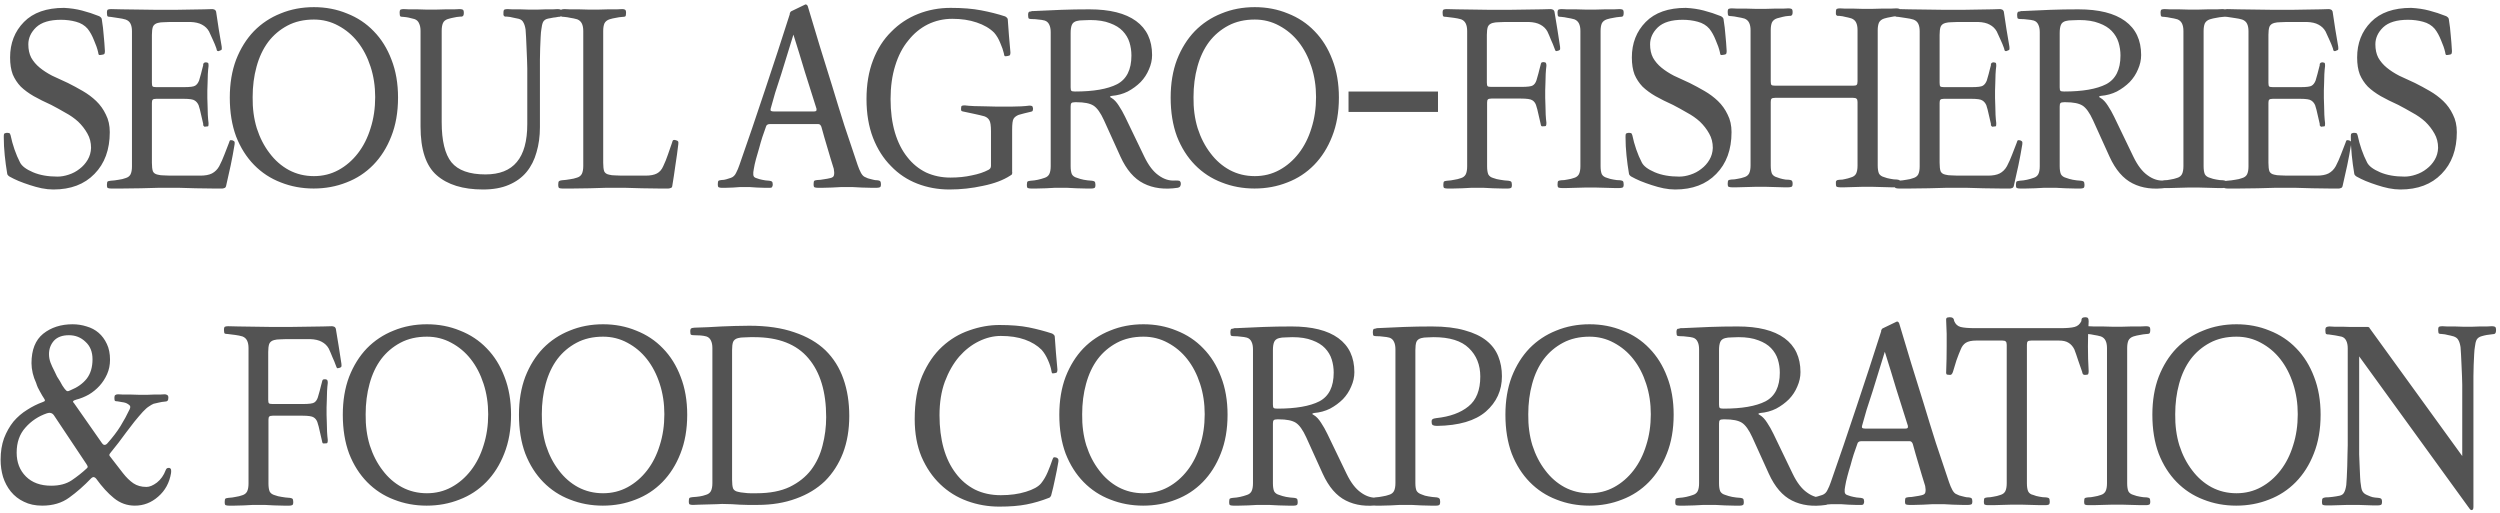 <svg width="473" height="97" viewBox="0 0 473 97" fill="none" xmlns="http://www.w3.org/2000/svg">
<path d="M10.88 33.414C11.555 33.414 12.26 33.291 12.996 33.046C13.763 32.801 14.453 32.433 15.066 31.942C15.679 31.482 16.185 30.915 16.584 30.24C16.983 29.565 17.197 28.814 17.228 27.986C17.228 26.974 16.998 26.069 16.538 25.272C16.078 24.444 15.495 23.693 14.79 23.018C14.085 22.374 13.272 21.807 12.352 21.316C11.463 20.795 10.573 20.304 9.684 19.844C8.457 19.292 7.353 18.74 6.372 18.188C5.421 17.636 4.609 17.038 3.934 16.394C3.29 15.719 2.784 14.953 2.416 14.094C2.079 13.205 1.91 12.131 1.91 10.874C1.91 8.175 2.784 5.937 4.532 4.158C6.28 2.379 8.81 1.49 12.122 1.49C13.349 1.551 14.483 1.72 15.526 1.996C16.599 2.272 17.673 2.625 18.746 3.054C18.869 3.115 18.976 3.192 19.068 3.284C19.16 3.345 19.221 3.453 19.252 3.606C19.436 4.741 19.559 5.768 19.62 6.688C19.712 7.577 19.789 8.574 19.85 9.678C19.85 9.954 19.804 10.138 19.712 10.23C19.651 10.291 19.497 10.337 19.252 10.368C18.976 10.429 18.792 10.429 18.7 10.368C18.639 10.276 18.593 10.107 18.562 9.862C18.409 9.187 18.148 8.436 17.78 7.608C17.443 6.749 17.044 6.029 16.584 5.446C16.032 4.802 15.296 4.357 14.376 4.112C13.487 3.867 12.536 3.744 11.524 3.744C9.408 3.744 7.844 4.219 6.832 5.17C5.851 6.121 5.36 7.194 5.36 8.39C5.36 9.371 5.544 10.215 5.912 10.92C6.311 11.625 6.847 12.254 7.522 12.806C8.197 13.358 8.979 13.864 9.868 14.324C10.788 14.753 11.785 15.213 12.858 15.704C13.778 16.164 14.713 16.67 15.664 17.222C16.615 17.774 17.458 18.403 18.194 19.108C18.961 19.844 19.574 20.703 20.034 21.684C20.525 22.635 20.77 23.739 20.77 24.996C20.77 28.308 19.804 30.945 17.872 32.908C15.971 34.871 13.379 35.852 10.098 35.852C9.393 35.852 8.657 35.775 7.89 35.622C7.154 35.469 6.418 35.269 5.682 35.024C4.915 34.779 4.195 34.518 3.52 34.242C2.876 33.966 2.309 33.69 1.818 33.414C1.695 33.353 1.588 33.261 1.496 33.138C1.404 33.046 1.358 32.939 1.358 32.816C1.174 31.743 1.021 30.608 0.898 29.412C0.775 28.216 0.714 27.051 0.714 25.916C0.714 25.671 0.729 25.487 0.76 25.364C0.821 25.241 0.975 25.165 1.22 25.134C1.465 25.134 1.634 25.149 1.726 25.18C1.849 25.211 1.941 25.349 2.002 25.594C2.186 26.483 2.431 27.373 2.738 28.262C3.045 29.151 3.397 29.979 3.796 30.746C4.133 31.421 4.946 32.034 6.234 32.586C7.522 33.138 9.071 33.414 10.88 33.414ZM40.148 1.72C40.271 1.72 40.409 1.751 40.562 1.812C40.716 1.873 40.823 1.996 40.884 2.18C41.068 3.315 41.237 4.434 41.39 5.538C41.574 6.611 41.758 7.7 41.942 8.804C41.973 9.08 41.973 9.264 41.942 9.356C41.912 9.448 41.789 9.525 41.574 9.586C41.452 9.647 41.36 9.678 41.298 9.678C41.237 9.678 41.176 9.663 41.114 9.632C41.084 9.601 41.053 9.555 41.022 9.494C40.992 9.402 40.961 9.279 40.93 9.126C40.746 8.605 40.532 8.083 40.286 7.562C40.041 7.01 39.796 6.473 39.55 5.952C39.244 5.4 38.799 4.971 38.216 4.664C37.664 4.357 36.928 4.189 36.008 4.158H32.19C31.822 4.158 31.424 4.173 30.994 4.204C30.565 4.204 30.182 4.25 29.844 4.342C29.384 4.465 29.078 4.71 28.924 5.078C28.802 5.446 28.74 5.952 28.74 6.596V15.658C28.74 16.026 28.786 16.256 28.878 16.348C28.97 16.44 29.2 16.486 29.568 16.486H34.812C35.947 16.486 36.652 16.394 36.928 16.21C37.235 16.026 37.48 15.704 37.664 15.244C37.726 15.029 37.787 14.815 37.848 14.6C37.91 14.385 37.971 14.171 38.032 13.956C38.094 13.711 38.155 13.465 38.216 13.22C38.278 12.944 38.354 12.653 38.446 12.346C38.446 12.254 38.446 12.177 38.446 12.116C38.477 12.024 38.523 11.963 38.584 11.932C38.615 11.871 38.661 11.84 38.722 11.84C38.784 11.809 38.876 11.794 38.998 11.794C39.244 11.825 39.382 11.886 39.412 11.978C39.443 12.07 39.458 12.239 39.458 12.484C39.397 12.944 39.351 13.465 39.32 14.048C39.32 14.631 39.305 15.198 39.274 15.75C39.244 16.271 39.228 16.731 39.228 17.13C39.228 17.529 39.228 17.759 39.228 17.82C39.228 17.912 39.228 18.157 39.228 18.556C39.228 18.955 39.244 19.43 39.274 19.982C39.305 20.534 39.32 21.117 39.32 21.73C39.351 22.313 39.397 22.834 39.458 23.294C39.458 23.57 39.443 23.754 39.412 23.846C39.382 23.907 39.244 23.938 38.998 23.938C38.876 23.969 38.784 23.984 38.722 23.984C38.661 23.953 38.615 23.923 38.584 23.892C38.523 23.831 38.477 23.769 38.446 23.708C38.446 23.647 38.446 23.555 38.446 23.432C38.324 22.849 38.186 22.251 38.032 21.638C37.91 21.025 37.756 20.442 37.572 19.89C37.388 19.491 37.143 19.2 36.836 19.016C36.56 18.801 35.855 18.694 34.72 18.694H29.568C29.2 18.694 28.97 18.755 28.878 18.878C28.786 18.97 28.74 19.169 28.74 19.476V30.792C28.74 31.497 28.802 32.034 28.924 32.402C29.078 32.739 29.384 32.954 29.844 33.046C30.182 33.138 30.565 33.184 30.994 33.184C31.424 33.215 31.822 33.23 32.19 33.23H37.894C38.814 33.23 39.55 33.092 40.102 32.816C40.685 32.509 41.145 32.049 41.482 31.436C41.85 30.731 42.172 30.01 42.448 29.274C42.755 28.507 43.046 27.756 43.322 27.02C43.353 26.897 43.384 26.805 43.414 26.744C43.445 26.652 43.476 26.591 43.506 26.56C43.568 26.529 43.629 26.514 43.69 26.514C43.752 26.514 43.859 26.529 44.012 26.56C44.227 26.652 44.35 26.744 44.38 26.836C44.411 26.928 44.411 27.097 44.38 27.342C44.166 28.661 43.92 29.979 43.644 31.298C43.368 32.617 43.077 33.92 42.77 35.208C42.709 35.423 42.602 35.545 42.448 35.576C42.295 35.637 42.172 35.668 42.08 35.668C41.927 35.668 41.344 35.668 40.332 35.668C39.32 35.668 38.216 35.653 37.02 35.622C35.855 35.591 34.766 35.561 33.754 35.53C32.742 35.53 32.16 35.53 32.006 35.53C31.822 35.53 31.194 35.53 30.12 35.53C29.078 35.561 27.928 35.591 26.67 35.622C25.413 35.653 24.217 35.668 23.082 35.668C21.978 35.668 21.288 35.668 21.012 35.668C20.767 35.668 20.568 35.637 20.414 35.576C20.292 35.545 20.23 35.346 20.23 34.978C20.23 34.641 20.276 34.426 20.368 34.334C20.46 34.273 20.644 34.227 20.92 34.196C21.442 34.165 21.948 34.104 22.438 34.012C22.929 33.951 23.374 33.843 23.772 33.69C24.202 33.567 24.508 33.337 24.692 33C24.876 32.632 24.968 32.126 24.968 31.482V5.906C24.968 5.323 24.876 4.848 24.692 4.48C24.508 4.112 24.202 3.851 23.772 3.698C23.374 3.575 22.929 3.483 22.438 3.422C21.948 3.33 21.442 3.253 20.92 3.192C20.644 3.192 20.46 3.161 20.368 3.1C20.276 3.008 20.23 2.778 20.23 2.41C20.23 2.073 20.292 1.873 20.414 1.812C20.568 1.751 20.767 1.72 21.012 1.72C21.288 1.72 21.963 1.735 23.036 1.766C24.11 1.766 25.244 1.781 26.44 1.812C27.636 1.843 28.74 1.858 29.752 1.858C30.764 1.858 31.362 1.858 31.546 1.858C31.7 1.858 32.206 1.858 33.064 1.858C33.923 1.858 34.843 1.843 35.824 1.812C36.836 1.781 37.772 1.766 38.63 1.766C39.489 1.735 39.995 1.72 40.148 1.72ZM59.393 3.698C57.492 3.698 55.82 4.081 54.379 4.848C52.938 5.615 51.726 6.642 50.745 7.93C49.764 9.249 49.028 10.813 48.537 12.622C48.046 14.401 47.801 16.317 47.801 18.372C47.77 20.488 48.031 22.451 48.583 24.26C49.166 26.069 49.978 27.649 51.021 28.998C52.033 30.347 53.244 31.405 54.655 32.172C56.096 32.939 57.675 33.322 59.393 33.322C61.08 33.322 62.628 32.939 64.039 32.172C65.45 31.405 66.676 30.347 67.719 28.998C68.761 27.649 69.559 26.069 70.111 24.26C70.694 22.451 70.985 20.488 70.985 18.372C70.985 16.317 70.694 14.401 70.111 12.622C69.528 10.813 68.716 9.249 67.673 7.93C66.661 6.642 65.434 5.615 63.993 4.848C62.582 4.081 61.049 3.698 59.393 3.698ZM59.347 35.668C57.139 35.668 55.069 35.285 53.137 34.518C51.205 33.782 49.518 32.678 48.077 31.206C46.636 29.734 45.501 27.94 44.673 25.824C43.876 23.677 43.477 21.224 43.477 18.464C43.477 15.796 43.876 13.404 44.673 11.288C45.501 9.172 46.62 7.378 48.031 5.906C49.472 4.434 51.159 3.315 53.091 2.548C55.023 1.751 57.123 1.352 59.393 1.352C61.632 1.352 63.717 1.751 65.649 2.548C67.612 3.315 69.298 4.434 70.709 5.906C72.15 7.378 73.269 9.172 74.067 11.288C74.895 13.404 75.309 15.796 75.309 18.464C75.309 21.224 74.879 23.677 74.021 25.824C73.193 27.94 72.058 29.734 70.617 31.206C69.175 32.678 67.489 33.782 65.557 34.518C63.625 35.285 61.555 35.668 59.347 35.668ZM102.153 24.076C102.153 25.793 101.938 27.373 101.509 28.814C101.11 30.255 100.482 31.497 99.623 32.54C98.764 33.583 97.645 34.395 96.265 34.978C94.915 35.561 93.29 35.852 91.389 35.852C87.586 35.852 84.657 34.947 82.603 33.138C80.579 31.359 79.567 28.293 79.567 23.938V5.86C79.567 5.277 79.475 4.802 79.291 4.434C79.138 4.035 78.846 3.759 78.417 3.606C77.987 3.483 77.62 3.391 77.313 3.33C77.037 3.269 76.7 3.223 76.301 3.192C76.025 3.192 75.841 3.161 75.749 3.1C75.657 3.008 75.611 2.778 75.611 2.41C75.611 2.073 75.672 1.873 75.795 1.812C75.948 1.751 76.147 1.72 76.393 1.72C76.546 1.72 76.868 1.735 77.359 1.766C77.88 1.766 78.417 1.766 78.969 1.766C79.521 1.797 80.042 1.812 80.533 1.812C81.054 1.812 81.407 1.812 81.591 1.812C81.775 1.812 82.127 1.812 82.649 1.812C83.17 1.812 83.737 1.797 84.351 1.766C84.933 1.766 85.47 1.766 85.961 1.766C86.482 1.735 86.82 1.72 86.973 1.72C87.188 1.72 87.371 1.751 87.525 1.812C87.678 1.873 87.755 2.073 87.755 2.41C87.755 2.594 87.74 2.732 87.709 2.824C87.678 2.916 87.632 2.993 87.571 3.054C87.51 3.085 87.433 3.115 87.341 3.146C87.279 3.146 87.188 3.146 87.065 3.146C86.605 3.177 86.191 3.238 85.823 3.33C85.486 3.391 85.118 3.483 84.719 3.606C84.259 3.759 83.952 4.02 83.799 4.388C83.645 4.756 83.569 5.231 83.569 5.814V23.11C83.569 26.637 84.182 29.167 85.409 30.7C86.666 32.233 88.813 33 91.849 33C94.517 33 96.495 32.218 97.783 30.654C99.102 29.09 99.761 26.698 99.761 23.478V12.944C99.761 12.545 99.746 11.993 99.715 11.288C99.684 10.583 99.653 9.847 99.623 9.08C99.592 8.344 99.561 7.654 99.531 7.01C99.5 6.366 99.469 5.891 99.439 5.584C99.347 5.001 99.209 4.557 99.025 4.25C98.871 3.913 98.58 3.683 98.151 3.56C97.752 3.468 97.384 3.391 97.047 3.33C96.74 3.238 96.372 3.177 95.943 3.146C95.79 3.146 95.667 3.146 95.575 3.146C95.513 3.115 95.452 3.085 95.391 3.054C95.329 2.993 95.284 2.916 95.253 2.824C95.253 2.732 95.253 2.594 95.253 2.41C95.253 2.073 95.314 1.873 95.437 1.812C95.59 1.751 95.79 1.72 96.035 1.72C96.157 1.72 96.449 1.735 96.909 1.766C97.369 1.766 97.875 1.766 98.427 1.766C98.948 1.797 99.439 1.812 99.899 1.812C100.39 1.812 100.742 1.812 100.957 1.812C101.11 1.812 101.402 1.812 101.831 1.812C102.26 1.812 102.72 1.797 103.211 1.766C103.702 1.766 104.162 1.766 104.591 1.766C105.02 1.735 105.327 1.72 105.511 1.72C105.726 1.72 105.91 1.751 106.063 1.812C106.216 1.873 106.293 2.073 106.293 2.41C106.293 2.778 106.232 3.008 106.109 3.1C106.017 3.161 105.848 3.192 105.603 3.192C105.419 3.223 105.25 3.253 105.097 3.284C104.944 3.284 104.806 3.299 104.683 3.33C104.53 3.361 104.376 3.391 104.223 3.422C104.07 3.453 103.901 3.483 103.717 3.514C103.257 3.606 102.935 3.821 102.751 4.158C102.598 4.495 102.49 4.955 102.429 5.538C102.368 5.845 102.322 6.335 102.291 7.01C102.26 7.654 102.23 8.359 102.199 9.126C102.199 9.862 102.184 10.583 102.153 11.288C102.153 11.963 102.153 12.453 102.153 12.76V24.076ZM114.126 30.792C114.126 31.497 114.187 32.034 114.31 32.402C114.463 32.739 114.77 32.954 115.23 33.046C115.567 33.138 115.95 33.184 116.38 33.184C116.809 33.215 117.208 33.23 117.576 33.23H122.13C123.05 33.23 123.77 33.092 124.292 32.816C124.813 32.54 125.212 32.08 125.488 31.436C125.825 30.731 126.116 30.01 126.362 29.274C126.638 28.507 126.898 27.756 127.144 27.02C127.205 26.744 127.282 26.575 127.374 26.514C127.466 26.453 127.619 26.453 127.834 26.514C128.079 26.575 128.232 26.652 128.294 26.744C128.355 26.836 128.37 27.005 128.34 27.25C128.186 28.569 128.002 29.903 127.788 31.252C127.604 32.601 127.404 33.92 127.19 35.208C127.159 35.423 127.052 35.545 126.868 35.576C126.714 35.637 126.576 35.668 126.454 35.668C126.3 35.668 125.718 35.668 124.706 35.668C123.724 35.668 122.636 35.653 121.44 35.622C120.274 35.591 119.186 35.561 118.174 35.53C117.192 35.53 116.625 35.53 116.472 35.53C116.288 35.53 115.705 35.53 114.724 35.53C113.773 35.561 112.73 35.591 111.596 35.622C110.43 35.653 109.342 35.668 108.33 35.668C107.318 35.668 106.674 35.668 106.398 35.668C106.152 35.668 105.953 35.637 105.8 35.576C105.677 35.515 105.616 35.3 105.616 34.932C105.616 34.595 105.662 34.38 105.754 34.288C105.846 34.196 106.03 34.135 106.306 34.104C106.827 34.073 107.333 34.012 107.824 33.92C108.314 33.859 108.774 33.751 109.204 33.598C109.602 33.475 109.894 33.245 110.078 32.908C110.262 32.54 110.354 32.034 110.354 31.39V5.86C110.354 5.277 110.262 4.802 110.078 4.434C109.894 4.066 109.602 3.805 109.204 3.652C108.774 3.529 108.345 3.437 107.916 3.376C107.517 3.284 107.118 3.223 106.72 3.192C106.444 3.192 106.26 3.161 106.168 3.1C106.076 3.008 106.03 2.778 106.03 2.41C106.03 2.073 106.091 1.873 106.214 1.812C106.367 1.751 106.566 1.72 106.812 1.72C106.965 1.72 107.302 1.735 107.824 1.766C108.376 1.766 108.943 1.766 109.526 1.766C110.139 1.797 110.706 1.812 111.228 1.812C111.749 1.812 112.102 1.812 112.286 1.812C112.47 1.812 112.822 1.812 113.344 1.812C113.896 1.812 114.463 1.797 115.046 1.766C115.628 1.766 116.18 1.766 116.702 1.766C117.223 1.735 117.56 1.72 117.714 1.72C117.928 1.72 118.097 1.751 118.22 1.812C118.373 1.873 118.45 2.073 118.45 2.41C118.45 2.778 118.404 3.008 118.312 3.1C118.22 3.161 118.051 3.192 117.806 3.192C117.346 3.223 116.916 3.284 116.518 3.376C116.119 3.437 115.72 3.529 115.322 3.652C114.862 3.805 114.54 4.066 114.356 4.434C114.202 4.802 114.126 5.277 114.126 5.86V30.792ZM154.025 21.086C154.209 21.086 154.331 21.055 154.393 20.994C154.485 20.933 154.515 20.795 154.485 20.58C154.117 19.415 153.749 18.249 153.381 17.084C153.013 15.919 152.645 14.753 152.277 13.588C151.939 12.423 151.587 11.257 151.219 10.092C150.851 8.927 150.483 7.746 150.115 6.55C149.747 7.746 149.363 8.988 148.965 10.276C148.566 11.533 148.183 12.775 147.815 14.002C147.416 15.229 147.033 16.409 146.665 17.544C146.327 18.679 146.036 19.706 145.791 20.626C145.76 20.81 145.791 20.933 145.883 20.994C146.005 21.055 146.174 21.086 146.389 21.086H154.025ZM162.259 31.206C162.443 31.758 162.657 32.264 162.903 32.724C163.148 33.153 163.409 33.414 163.685 33.506C163.869 33.598 164.037 33.675 164.191 33.736C164.375 33.797 164.543 33.843 164.697 33.874C164.881 33.935 165.065 33.981 165.249 34.012C165.463 34.073 165.709 34.104 165.985 34.104C166.107 34.135 166.199 34.15 166.261 34.15C166.353 34.181 166.429 34.211 166.491 34.242C166.552 34.303 166.598 34.38 166.629 34.472C166.659 34.564 166.675 34.687 166.675 34.84C166.675 35.208 166.598 35.407 166.445 35.438C166.291 35.499 166.107 35.53 165.893 35.53C165.709 35.53 165.341 35.53 164.789 35.53C164.237 35.53 163.654 35.515 163.041 35.484C162.427 35.453 161.845 35.423 161.293 35.392C160.741 35.392 160.388 35.392 160.235 35.392C160.051 35.392 159.683 35.392 159.131 35.392C158.579 35.423 157.996 35.453 157.383 35.484C156.769 35.515 156.202 35.53 155.681 35.53C155.159 35.53 154.837 35.53 154.715 35.53C154.469 35.53 154.27 35.499 154.117 35.438C153.994 35.407 153.933 35.208 153.933 34.84C153.933 34.503 153.979 34.288 154.071 34.196C154.163 34.135 154.347 34.089 154.623 34.058C154.991 34.058 155.405 34.012 155.865 33.92C156.325 33.859 156.739 33.782 157.107 33.69C157.536 33.598 157.766 33.399 157.797 33.092C157.858 32.816 157.843 32.433 157.751 31.942C157.567 31.329 157.367 30.685 157.153 30.01C156.969 29.335 156.769 28.661 156.555 27.986C156.34 27.311 156.141 26.637 155.957 25.962C155.773 25.287 155.589 24.628 155.405 23.984C155.343 23.831 155.267 23.708 155.175 23.616C155.083 23.524 154.975 23.478 154.853 23.478H145.607C145.423 23.478 145.269 23.524 145.147 23.616C145.024 23.708 144.947 23.831 144.917 23.984C144.702 24.628 144.472 25.287 144.227 25.962C144.012 26.637 143.813 27.327 143.629 28.032C143.414 28.707 143.215 29.397 143.031 30.102C142.847 30.777 142.709 31.405 142.617 31.988C142.525 32.417 142.494 32.785 142.525 33.092C142.555 33.399 142.739 33.598 143.077 33.69C143.475 33.843 143.843 33.951 144.181 34.012C144.549 34.104 145.009 34.165 145.561 34.196C145.775 34.227 145.929 34.273 146.021 34.334C146.143 34.426 146.205 34.61 146.205 34.886C146.205 35.07 146.174 35.208 146.113 35.3C146.082 35.392 146.036 35.453 145.975 35.484C145.913 35.515 145.837 35.53 145.745 35.53C145.653 35.53 145.561 35.53 145.469 35.53C145.315 35.53 145.024 35.53 144.595 35.53C144.165 35.53 143.705 35.515 143.215 35.484C142.724 35.453 142.264 35.423 141.835 35.392C141.405 35.392 141.099 35.392 140.915 35.392C140.731 35.392 140.424 35.392 139.995 35.392C139.596 35.423 139.167 35.453 138.707 35.484C138.216 35.515 137.756 35.53 137.327 35.53C136.928 35.53 136.652 35.53 136.499 35.53C136.315 35.53 136.146 35.499 135.993 35.438C135.87 35.407 135.809 35.208 135.809 34.84C135.809 34.503 135.855 34.288 135.947 34.196C136.039 34.135 136.223 34.089 136.499 34.058C136.836 34.058 137.143 34.012 137.419 33.92C137.725 33.828 138.017 33.736 138.293 33.644C138.722 33.491 139.044 33.184 139.259 32.724C139.504 32.264 139.719 31.758 139.903 31.206C141.497 26.667 143.107 21.945 144.733 17.038C146.389 12.101 147.953 7.317 149.425 2.686C149.425 2.655 149.425 2.609 149.425 2.548C149.455 2.487 149.471 2.441 149.471 2.41C149.501 2.349 149.532 2.303 149.563 2.272C149.593 2.211 149.639 2.165 149.701 2.134L152.369 0.846C152.461 0.815 152.537 0.831 152.599 0.892C152.691 0.923 152.767 1.015 152.829 1.168C153.565 3.621 154.316 6.121 155.083 8.666C155.849 11.181 156.631 13.695 157.429 16.21C158.195 18.755 158.977 21.285 159.775 23.8C160.603 26.315 161.431 28.783 162.259 31.206ZM191.496 32.08C191.496 32.233 191.496 32.371 191.496 32.494C191.527 32.617 191.527 32.724 191.496 32.816C191.496 32.908 191.465 32.985 191.404 33.046C191.343 33.107 191.251 33.169 191.128 33.23C189.809 34.089 188.092 34.733 185.976 35.162C183.891 35.622 181.775 35.852 179.628 35.852C177.481 35.852 175.457 35.484 173.556 34.748C171.655 34.012 169.999 32.908 168.588 31.436C167.147 29.995 166.012 28.216 165.184 26.1C164.356 23.953 163.942 21.5 163.942 18.74C163.942 15.98 164.356 13.527 165.184 11.38C166.012 9.233 167.162 7.439 168.634 5.998C170.075 4.526 171.762 3.407 173.694 2.64C175.626 1.873 177.681 1.49 179.858 1.49C182.097 1.49 184.013 1.643 185.608 1.95C187.233 2.257 188.751 2.64 190.162 3.1C190.285 3.161 190.392 3.238 190.484 3.33C190.576 3.391 190.637 3.499 190.668 3.652C190.76 4.756 190.837 5.799 190.898 6.78C190.99 7.761 191.082 8.804 191.174 9.908C191.174 10.153 191.143 10.322 191.082 10.414C191.021 10.506 190.867 10.567 190.622 10.598C190.346 10.659 190.162 10.659 190.07 10.598C190.009 10.506 189.963 10.337 189.932 10.092C189.809 9.54 189.579 8.881 189.242 8.114C188.935 7.347 188.552 6.703 188.092 6.182C187.264 5.354 186.16 4.71 184.78 4.25C183.431 3.79 181.897 3.56 180.18 3.56C178.524 3.56 176.975 3.913 175.534 4.618C174.123 5.323 172.897 6.335 171.854 7.654C170.781 8.942 169.953 10.537 169.37 12.438C168.787 14.309 168.496 16.409 168.496 18.74C168.496 21.101 168.772 23.217 169.324 25.088C169.876 26.928 170.658 28.477 171.67 29.734C172.651 30.991 173.832 31.957 175.212 32.632C176.623 33.276 178.156 33.598 179.812 33.598C181.284 33.598 182.633 33.46 183.86 33.184C185.117 32.939 186.175 32.586 187.034 32.126C187.187 32.034 187.295 31.942 187.356 31.85C187.448 31.727 187.494 31.574 187.494 31.39V24.858C187.494 23.754 187.387 23.049 187.172 22.742C186.988 22.405 186.681 22.159 186.252 22.006C185.7 21.853 185.056 21.699 184.32 21.546C183.615 21.393 182.971 21.255 182.388 21.132C182.173 21.101 182.02 21.055 181.928 20.994C181.836 20.902 181.805 20.733 181.836 20.488C181.836 20.243 181.882 20.089 181.974 20.028C182.066 19.967 182.25 19.936 182.526 19.936C182.986 19.997 183.584 20.043 184.32 20.074C185.056 20.074 185.792 20.089 186.528 20.12C187.233 20.151 187.862 20.166 188.414 20.166C188.966 20.166 189.273 20.166 189.334 20.166C189.395 20.166 189.625 20.166 190.024 20.166C190.453 20.166 190.944 20.166 191.496 20.166C192.048 20.135 192.615 20.12 193.198 20.12C193.781 20.089 194.302 20.043 194.762 19.982C195.007 19.982 195.176 20.013 195.268 20.074C195.36 20.135 195.421 20.289 195.452 20.534C195.452 20.779 195.406 20.948 195.314 21.04C195.222 21.101 195.084 21.147 194.9 21.178C194.532 21.27 194.149 21.362 193.75 21.454C193.382 21.546 193.045 21.638 192.738 21.73C192.278 21.914 191.956 22.159 191.772 22.466C191.588 22.742 191.496 23.447 191.496 24.582V32.08ZM203.393 17.314C206.889 17.314 209.541 16.854 211.351 15.934C213.16 14.983 214.065 13.174 214.065 10.506C214.065 9.647 213.942 8.819 213.697 8.022C213.451 7.225 213.022 6.504 212.409 5.86C211.826 5.247 211.029 4.756 210.017 4.388C209.005 3.989 207.747 3.79 206.245 3.79C205.877 3.79 205.447 3.805 204.957 3.836C204.466 3.836 204.052 3.882 203.715 3.974C203.255 4.097 202.948 4.342 202.795 4.71C202.641 5.078 202.565 5.584 202.565 6.228V16.532C202.565 16.869 202.611 17.084 202.703 17.176C202.795 17.268 203.025 17.314 203.393 17.314ZM210.339 18.142C210.185 18.173 210.078 18.219 210.017 18.28C209.986 18.341 210.093 18.433 210.339 18.556C210.799 18.832 211.243 19.307 211.673 19.982C212.102 20.626 212.501 21.331 212.869 22.098L216.503 29.642C217.3 31.298 218.205 32.479 219.217 33.184C220.229 33.92 221.271 34.242 222.345 34.15C222.713 34.15 222.958 34.165 223.081 34.196C223.234 34.227 223.341 34.365 223.403 34.61C223.433 34.855 223.403 35.055 223.311 35.208C223.249 35.361 223.081 35.469 222.805 35.53C220.321 35.898 218.174 35.622 216.365 34.702C214.586 33.813 213.129 32.126 211.995 29.642L208.867 22.742C208.223 21.331 207.563 20.411 206.889 19.982C206.214 19.553 205.141 19.338 203.669 19.338H203.393C203.025 19.338 202.795 19.399 202.703 19.522C202.611 19.614 202.565 19.829 202.565 20.166V31.436C202.565 32.08 202.641 32.586 202.795 32.954C202.979 33.291 203.301 33.521 203.761 33.644C204.159 33.797 204.589 33.92 205.049 34.012C205.539 34.104 206.061 34.165 206.613 34.196C206.827 34.227 206.981 34.273 207.073 34.334C207.195 34.426 207.257 34.641 207.257 34.978C207.257 35.346 207.18 35.545 207.027 35.576C206.904 35.637 206.735 35.668 206.521 35.668C206.367 35.668 206.015 35.668 205.463 35.668C204.911 35.668 204.313 35.653 203.669 35.622C203.025 35.591 202.411 35.561 201.829 35.53C201.277 35.53 200.909 35.53 200.725 35.53C200.541 35.53 200.173 35.53 199.621 35.53C199.069 35.561 198.486 35.591 197.873 35.622C197.259 35.653 196.677 35.668 196.125 35.668C195.573 35.668 195.22 35.668 195.067 35.668C194.821 35.668 194.622 35.637 194.469 35.576C194.346 35.545 194.285 35.346 194.285 34.978C194.285 34.641 194.331 34.426 194.423 34.334C194.515 34.273 194.699 34.227 194.975 34.196C195.496 34.165 195.956 34.104 196.355 34.012C196.784 33.92 197.213 33.797 197.643 33.644C198.041 33.521 198.333 33.291 198.517 32.954C198.701 32.586 198.793 32.08 198.793 31.436V6.09C198.793 5.507 198.701 5.032 198.517 4.664C198.333 4.265 198.041 4.005 197.643 3.882C197.305 3.79 196.922 3.729 196.493 3.698C196.094 3.637 195.665 3.606 195.205 3.606C194.959 3.606 194.775 3.575 194.653 3.514C194.561 3.422 194.515 3.192 194.515 2.824C194.515 2.671 194.53 2.548 194.561 2.456C194.591 2.364 194.637 2.287 194.699 2.226C194.791 2.195 194.883 2.18 194.975 2.18C195.067 2.149 195.174 2.119 195.297 2.088H195.619C197.459 1.996 199.191 1.919 200.817 1.858C202.442 1.797 204.205 1.766 206.107 1.766C209.971 1.766 212.915 2.502 214.939 3.974C216.963 5.446 217.975 7.593 217.975 10.414C217.975 11.334 217.775 12.239 217.377 13.128C217.009 14.017 216.487 14.815 215.813 15.52C215.107 16.225 214.295 16.823 213.375 17.314C212.455 17.774 211.443 18.05 210.339 18.142ZM237.405 3.698C235.503 3.698 233.832 4.081 232.391 4.848C230.949 5.615 229.738 6.642 228.757 7.93C227.775 9.249 227.039 10.813 226.549 12.622C226.058 14.401 225.813 16.317 225.813 18.372C225.782 20.488 226.043 22.451 226.595 24.26C227.177 26.069 227.99 27.649 229.033 28.998C230.045 30.347 231.256 31.405 232.667 32.172C234.108 32.939 235.687 33.322 237.405 33.322C239.091 33.322 240.64 32.939 242.051 32.172C243.461 31.405 244.688 30.347 245.731 28.998C246.773 27.649 247.571 26.069 248.123 24.26C248.705 22.451 248.997 20.488 248.997 18.372C248.997 16.317 248.705 14.401 248.123 12.622C247.54 10.813 246.727 9.249 245.685 7.93C244.673 6.642 243.446 5.615 242.005 4.848C240.594 4.081 239.061 3.698 237.405 3.698ZM237.359 35.668C235.151 35.668 233.081 35.285 231.149 34.518C229.217 33.782 227.53 32.678 226.089 31.206C224.647 29.734 223.513 27.94 222.685 25.824C221.887 23.677 221.489 21.224 221.489 18.464C221.489 15.796 221.887 13.404 222.685 11.288C223.513 9.172 224.632 7.378 226.043 5.906C227.484 4.434 229.171 3.315 231.103 2.548C233.035 1.751 235.135 1.352 237.405 1.352C239.643 1.352 241.729 1.751 243.661 2.548C245.623 3.315 247.31 4.434 248.721 5.906C250.162 7.378 251.281 9.172 252.079 11.288C252.907 13.404 253.321 15.796 253.321 18.464C253.321 21.224 252.891 23.677 252.033 25.824C251.205 27.94 250.07 29.734 248.629 31.206C247.187 32.678 245.501 33.782 243.569 34.518C241.637 35.285 239.567 35.668 237.359 35.668ZM255.141 17.314H272.069V21.178H255.141V17.314ZM273.861 35.668C273.616 35.668 273.417 35.637 273.263 35.576C273.141 35.545 273.079 35.346 273.079 34.978C273.079 34.641 273.125 34.426 273.217 34.334C273.309 34.273 273.493 34.227 273.769 34.196C274.291 34.165 274.751 34.104 275.149 34.012C275.579 33.951 276.008 33.843 276.437 33.69C276.836 33.567 277.127 33.337 277.311 33C277.495 32.632 277.587 32.126 277.587 31.482V5.86C277.587 5.277 277.495 4.802 277.311 4.434C277.127 4.066 276.836 3.805 276.437 3.652C276.008 3.529 275.563 3.437 275.103 3.376C274.643 3.315 274.153 3.253 273.631 3.192C273.355 3.192 273.171 3.161 273.079 3.1C272.987 3.008 272.941 2.778 272.941 2.41C272.941 2.073 273.003 1.873 273.125 1.812C273.279 1.751 273.478 1.72 273.723 1.72C273.999 1.72 274.643 1.735 275.655 1.766C276.667 1.766 277.741 1.781 278.875 1.812C280.01 1.843 281.053 1.858 282.003 1.858C282.954 1.858 283.521 1.858 283.705 1.858C283.859 1.858 284.411 1.858 285.361 1.858C286.343 1.858 287.401 1.843 288.535 1.812C289.67 1.781 290.713 1.766 291.663 1.766C292.645 1.735 293.212 1.72 293.365 1.72C293.488 1.72 293.626 1.751 293.779 1.812C293.933 1.873 294.04 1.996 294.101 2.18C294.285 3.315 294.469 4.434 294.653 5.538C294.837 6.611 295.006 7.7 295.159 8.804C295.19 9.08 295.19 9.264 295.159 9.356C295.129 9.448 295.021 9.525 294.837 9.586C294.561 9.678 294.393 9.693 294.331 9.632C294.27 9.571 294.193 9.402 294.101 9.126C293.917 8.605 293.703 8.083 293.457 7.562C293.243 7.01 293.013 6.473 292.767 5.952C292.461 5.4 292.016 4.971 291.433 4.664C290.881 4.357 290.145 4.189 289.225 4.158H284.763C284.395 4.158 283.997 4.173 283.567 4.204C283.138 4.204 282.755 4.25 282.417 4.342C281.957 4.465 281.651 4.71 281.497 5.078C281.375 5.446 281.313 5.952 281.313 6.596V15.612C281.313 15.98 281.359 16.21 281.451 16.302C281.543 16.394 281.773 16.44 282.141 16.44H287.845C289.011 16.44 289.731 16.348 290.007 16.164C290.314 15.98 290.544 15.658 290.697 15.198C290.759 14.983 290.82 14.769 290.881 14.554C290.943 14.339 291.004 14.125 291.065 13.91C291.127 13.665 291.188 13.419 291.249 13.174C291.311 12.898 291.387 12.607 291.479 12.3C291.51 12.116 291.556 11.978 291.617 11.886C291.679 11.794 291.832 11.748 292.077 11.748C292.323 11.779 292.461 11.84 292.491 11.932C292.553 12.024 292.583 12.193 292.583 12.438C292.522 12.898 292.476 13.419 292.445 14.002C292.445 14.585 292.43 15.152 292.399 15.704C292.369 16.225 292.353 16.685 292.353 17.084C292.353 17.483 292.353 17.713 292.353 17.774C292.353 17.866 292.353 18.111 292.353 18.51C292.353 18.909 292.369 19.384 292.399 19.936C292.43 20.488 292.445 21.071 292.445 21.684C292.476 22.267 292.522 22.788 292.583 23.248C292.583 23.524 292.553 23.708 292.491 23.8C292.461 23.861 292.323 23.892 292.077 23.892C291.832 23.923 291.679 23.907 291.617 23.846C291.556 23.754 291.51 23.601 291.479 23.386C291.357 22.803 291.219 22.205 291.065 21.592C290.943 20.979 290.789 20.396 290.605 19.844C290.452 19.445 290.222 19.154 289.915 18.97C289.609 18.755 288.888 18.648 287.753 18.648H282.187C281.819 18.648 281.589 18.709 281.497 18.832C281.405 18.924 281.359 19.123 281.359 19.43V31.482C281.359 32.126 281.436 32.632 281.589 33C281.773 33.337 282.095 33.567 282.555 33.69C282.954 33.843 283.383 33.951 283.843 34.012C284.334 34.104 284.855 34.165 285.407 34.196C285.622 34.227 285.775 34.273 285.867 34.334C285.99 34.426 286.051 34.641 286.051 34.978C286.051 35.346 285.975 35.545 285.821 35.576C285.699 35.637 285.53 35.668 285.315 35.668C285.162 35.668 284.809 35.668 284.257 35.668C283.705 35.668 283.107 35.653 282.463 35.622C281.819 35.591 281.206 35.561 280.623 35.53C280.071 35.53 279.703 35.53 279.519 35.53C279.335 35.53 278.967 35.53 278.415 35.53C277.863 35.561 277.281 35.591 276.667 35.622C276.054 35.653 275.471 35.668 274.919 35.668C274.367 35.668 274.015 35.668 273.861 35.668ZM300.944 35.484C300.76 35.484 300.407 35.484 299.886 35.484C299.365 35.515 298.797 35.53 298.184 35.53C297.601 35.561 297.034 35.576 296.482 35.576C295.961 35.576 295.623 35.576 295.47 35.576C295.225 35.576 295.025 35.545 294.872 35.484C294.749 35.453 294.688 35.254 294.688 34.886C294.688 34.549 294.734 34.334 294.826 34.242C294.918 34.181 295.102 34.135 295.378 34.104C295.777 34.104 296.175 34.058 296.574 33.966C297.003 33.905 297.433 33.797 297.862 33.644C298.261 33.521 298.552 33.291 298.736 32.954C298.92 32.586 299.012 32.08 299.012 31.436V5.86C299.012 5.277 298.92 4.802 298.736 4.434C298.552 4.066 298.261 3.805 297.862 3.652C297.433 3.529 297.003 3.437 296.574 3.376C296.175 3.284 295.777 3.223 295.378 3.192C295.102 3.192 294.918 3.161 294.826 3.1C294.734 3.008 294.688 2.778 294.688 2.41C294.688 2.073 294.749 1.873 294.872 1.812C295.025 1.751 295.225 1.72 295.47 1.72C295.623 1.72 295.961 1.735 296.482 1.766C297.034 1.766 297.601 1.766 298.184 1.766C298.797 1.797 299.365 1.812 299.886 1.812C300.407 1.812 300.76 1.812 300.944 1.812C301.097 1.812 301.435 1.812 301.956 1.812C302.508 1.812 303.075 1.797 303.658 1.766C304.271 1.766 304.839 1.766 305.36 1.766C305.881 1.735 306.234 1.72 306.418 1.72C306.633 1.72 306.817 1.751 306.97 1.812C307.123 1.873 307.2 2.073 307.2 2.41C307.2 2.778 307.139 3.008 307.016 3.1C306.924 3.161 306.755 3.192 306.51 3.192C306.081 3.223 305.651 3.284 305.222 3.376C304.823 3.437 304.425 3.529 304.026 3.652C303.566 3.805 303.244 4.066 303.06 4.434C302.907 4.802 302.83 5.277 302.83 5.86V31.436C302.83 32.08 302.907 32.586 303.06 32.954C303.244 33.291 303.566 33.521 304.026 33.644C304.425 33.797 304.823 33.905 305.222 33.966C305.651 34.058 306.081 34.104 306.51 34.104C306.755 34.135 306.924 34.181 307.016 34.242C307.139 34.334 307.2 34.549 307.2 34.886C307.2 35.254 307.123 35.453 306.97 35.484C306.817 35.545 306.633 35.576 306.418 35.576C306.234 35.576 305.881 35.576 305.36 35.576C304.839 35.576 304.271 35.561 303.658 35.53C303.075 35.53 302.508 35.515 301.956 35.484C301.435 35.484 301.097 35.484 300.944 35.484ZM317.716 33.414C318.391 33.414 319.096 33.291 319.832 33.046C320.599 32.801 321.289 32.433 321.902 31.942C322.515 31.482 323.021 30.915 323.42 30.24C323.819 29.565 324.033 28.814 324.064 27.986C324.064 26.974 323.834 26.069 323.374 25.272C322.914 24.444 322.331 23.693 321.626 23.018C320.921 22.374 320.108 21.807 319.188 21.316C318.299 20.795 317.409 20.304 316.52 19.844C315.293 19.292 314.189 18.74 313.208 18.188C312.257 17.636 311.445 17.038 310.77 16.394C310.126 15.719 309.62 14.953 309.252 14.094C308.915 13.205 308.746 12.131 308.746 10.874C308.746 8.175 309.62 5.937 311.368 4.158C313.116 2.379 315.646 1.49 318.958 1.49C320.185 1.551 321.319 1.72 322.362 1.996C323.435 2.272 324.509 2.625 325.582 3.054C325.705 3.115 325.812 3.192 325.904 3.284C325.996 3.345 326.057 3.453 326.088 3.606C326.272 4.741 326.395 5.768 326.456 6.688C326.548 7.577 326.625 8.574 326.686 9.678C326.686 9.954 326.64 10.138 326.548 10.23C326.487 10.291 326.333 10.337 326.088 10.368C325.812 10.429 325.628 10.429 325.536 10.368C325.475 10.276 325.429 10.107 325.398 9.862C325.245 9.187 324.984 8.436 324.616 7.608C324.279 6.749 323.88 6.029 323.42 5.446C322.868 4.802 322.132 4.357 321.212 4.112C320.323 3.867 319.372 3.744 318.36 3.744C316.244 3.744 314.68 4.219 313.668 5.17C312.687 6.121 312.196 7.194 312.196 8.39C312.196 9.371 312.38 10.215 312.748 10.92C313.147 11.625 313.683 12.254 314.358 12.806C315.033 13.358 315.815 13.864 316.704 14.324C317.624 14.753 318.621 15.213 319.694 15.704C320.614 16.164 321.549 16.67 322.5 17.222C323.451 17.774 324.294 18.403 325.03 19.108C325.797 19.844 326.41 20.703 326.87 21.684C327.361 22.635 327.606 23.739 327.606 24.996C327.606 28.308 326.64 30.945 324.708 32.908C322.807 34.871 320.215 35.852 316.934 35.852C316.229 35.852 315.493 35.775 314.726 35.622C313.99 35.469 313.254 35.269 312.518 35.024C311.751 34.779 311.031 34.518 310.356 34.242C309.712 33.966 309.145 33.69 308.654 33.414C308.531 33.353 308.424 33.261 308.332 33.138C308.24 33.046 308.194 32.939 308.194 32.816C308.01 31.743 307.857 30.608 307.734 29.412C307.611 28.216 307.55 27.051 307.55 25.916C307.55 25.671 307.565 25.487 307.596 25.364C307.657 25.241 307.811 25.165 308.056 25.134C308.301 25.134 308.47 25.149 308.562 25.18C308.685 25.211 308.777 25.349 308.838 25.594C309.022 26.483 309.267 27.373 309.574 28.262C309.881 29.151 310.233 29.979 310.632 30.746C310.969 31.421 311.782 32.034 313.07 32.586C314.358 33.138 315.907 33.414 317.716 33.414ZM351.446 15.382V5.676C351.446 5.093 351.354 4.618 351.17 4.25C350.986 3.882 350.68 3.621 350.25 3.468C349.821 3.345 349.438 3.253 349.1 3.192C348.794 3.1 348.441 3.039 348.042 3.008C347.889 3.008 347.766 3.008 347.674 3.008C347.613 2.977 347.552 2.947 347.49 2.916C347.429 2.855 347.383 2.778 347.352 2.686C347.352 2.594 347.352 2.456 347.352 2.272C347.352 1.935 347.414 1.735 347.536 1.674C347.69 1.613 347.889 1.582 348.134 1.582C348.257 1.582 348.564 1.597 349.054 1.628C349.545 1.628 350.082 1.628 350.664 1.628C351.216 1.659 351.753 1.674 352.274 1.674C352.796 1.674 353.148 1.674 353.332 1.674C353.486 1.674 353.823 1.674 354.344 1.674C354.896 1.674 355.464 1.659 356.046 1.628C356.66 1.628 357.227 1.628 357.748 1.628C358.27 1.597 358.622 1.582 358.806 1.582C359.021 1.582 359.205 1.613 359.358 1.674C359.512 1.735 359.588 1.935 359.588 2.272C359.588 2.64 359.527 2.87 359.404 2.962C359.312 3.023 359.144 3.054 358.898 3.054C358.469 3.085 358.055 3.146 357.656 3.238C357.258 3.299 356.859 3.391 356.46 3.514C356 3.667 355.678 3.928 355.494 4.296C355.341 4.664 355.264 5.139 355.264 5.722V31.298C355.264 31.942 355.341 32.448 355.494 32.816C355.678 33.153 356 33.383 356.46 33.506C356.859 33.659 357.258 33.767 357.656 33.828C358.055 33.92 358.469 33.966 358.898 33.966C359.144 33.997 359.312 34.043 359.404 34.104C359.527 34.196 359.588 34.411 359.588 34.748C359.588 35.116 359.512 35.315 359.358 35.346C359.205 35.407 359.021 35.438 358.806 35.438C358.622 35.438 358.27 35.438 357.748 35.438C357.227 35.438 356.66 35.423 356.046 35.392C355.464 35.392 354.896 35.377 354.344 35.346C353.823 35.346 353.486 35.346 353.332 35.346C353.148 35.346 352.796 35.346 352.274 35.346C351.753 35.377 351.216 35.392 350.664 35.392C350.082 35.423 349.545 35.438 349.054 35.438C348.564 35.438 348.257 35.438 348.134 35.438C347.889 35.438 347.69 35.407 347.536 35.346C347.414 35.315 347.352 35.116 347.352 34.748C347.352 34.595 347.352 34.472 347.352 34.38C347.383 34.288 347.429 34.211 347.49 34.15C347.552 34.119 347.613 34.089 347.674 34.058C347.766 34.058 347.889 34.043 348.042 34.012C348.441 34.012 348.794 33.966 349.1 33.874C349.438 33.813 349.821 33.705 350.25 33.552C350.68 33.429 350.986 33.199 351.17 32.862C351.354 32.494 351.446 31.988 351.446 31.344V19.292C351.446 18.985 351.385 18.786 351.262 18.694C351.17 18.571 350.956 18.51 350.618 18.51H335.852C335.484 18.51 335.254 18.571 335.162 18.694C335.07 18.786 335.024 18.985 335.024 19.292V31.344C335.024 31.988 335.101 32.494 335.254 32.862C335.438 33.199 335.76 33.429 336.22 33.552C336.619 33.705 336.972 33.813 337.278 33.874C337.616 33.966 338.014 34.012 338.474 34.012C338.597 34.043 338.689 34.058 338.75 34.058C338.842 34.089 338.919 34.119 338.98 34.15C339.042 34.211 339.088 34.288 339.118 34.38C339.149 34.472 339.164 34.595 339.164 34.748C339.164 35.116 339.088 35.315 338.934 35.346C338.781 35.407 338.597 35.438 338.382 35.438C338.229 35.438 337.907 35.438 337.416 35.438C336.926 35.438 336.389 35.423 335.806 35.392C335.224 35.392 334.672 35.377 334.15 35.346C333.66 35.346 333.322 35.346 333.138 35.346C332.954 35.346 332.602 35.346 332.08 35.346C331.559 35.377 330.992 35.392 330.378 35.392C329.796 35.423 329.228 35.438 328.676 35.438C328.155 35.438 327.818 35.438 327.664 35.438C327.419 35.438 327.22 35.407 327.066 35.346C326.944 35.315 326.882 35.116 326.882 34.748C326.882 34.411 326.928 34.196 327.02 34.104C327.112 34.043 327.296 33.997 327.572 33.966C327.971 33.966 328.37 33.92 328.768 33.828C329.198 33.767 329.627 33.659 330.056 33.506C330.455 33.383 330.746 33.153 330.93 32.816C331.114 32.448 331.206 31.942 331.206 31.298V5.722C331.206 5.139 331.114 4.664 330.93 4.296C330.746 3.928 330.455 3.667 330.056 3.514C329.627 3.391 329.198 3.299 328.768 3.238C328.37 3.146 327.971 3.085 327.572 3.054C327.296 3.054 327.112 3.023 327.02 2.962C326.928 2.87 326.882 2.64 326.882 2.272C326.882 1.935 326.944 1.735 327.066 1.674C327.22 1.613 327.419 1.582 327.664 1.582C327.818 1.582 328.155 1.597 328.676 1.628C329.228 1.628 329.796 1.628 330.378 1.628C330.992 1.659 331.559 1.674 332.08 1.674C332.602 1.674 332.954 1.674 333.138 1.674C333.322 1.674 333.66 1.674 334.15 1.674C334.672 1.674 335.224 1.659 335.806 1.628C336.389 1.628 336.926 1.628 337.416 1.628C337.907 1.597 338.229 1.582 338.382 1.582C338.597 1.582 338.781 1.613 338.934 1.674C339.088 1.735 339.164 1.935 339.164 2.272C339.164 2.456 339.149 2.594 339.118 2.686C339.088 2.778 339.042 2.855 338.98 2.916C338.919 2.947 338.842 2.977 338.75 3.008C338.689 3.008 338.597 3.008 338.474 3.008C338.014 3.039 337.616 3.1 337.278 3.192C336.972 3.253 336.619 3.345 336.22 3.468C335.76 3.621 335.438 3.882 335.254 4.25C335.101 4.618 335.024 5.093 335.024 5.676V15.382C335.024 15.75 335.07 15.98 335.162 16.072C335.254 16.164 335.484 16.21 335.852 16.21H350.618C350.956 16.21 351.17 16.164 351.262 16.072C351.385 15.98 351.446 15.75 351.446 15.382ZM378.383 1.72C378.505 1.72 378.643 1.751 378.797 1.812C378.95 1.873 379.057 1.996 379.119 2.18C379.303 3.315 379.471 4.434 379.625 5.538C379.809 6.611 379.993 7.7 380.177 8.804C380.207 9.08 380.207 9.264 380.177 9.356C380.146 9.448 380.023 9.525 379.809 9.586C379.686 9.647 379.594 9.678 379.533 9.678C379.471 9.678 379.41 9.663 379.349 9.632C379.318 9.601 379.287 9.555 379.257 9.494C379.226 9.402 379.195 9.279 379.165 9.126C378.981 8.605 378.766 8.083 378.521 7.562C378.275 7.01 378.03 6.473 377.785 5.952C377.478 5.4 377.033 4.971 376.451 4.664C375.899 4.357 375.163 4.189 374.243 4.158H370.425C370.057 4.158 369.658 4.173 369.229 4.204C368.799 4.204 368.416 4.25 368.079 4.342C367.619 4.465 367.312 4.71 367.159 5.078C367.036 5.446 366.975 5.952 366.975 6.596V15.658C366.975 16.026 367.021 16.256 367.113 16.348C367.205 16.44 367.435 16.486 367.803 16.486H373.047C374.181 16.486 374.887 16.394 375.163 16.21C375.469 16.026 375.715 15.704 375.899 15.244C375.96 15.029 376.021 14.815 376.083 14.6C376.144 14.385 376.205 14.171 376.267 13.956C376.328 13.711 376.389 13.465 376.451 13.22C376.512 12.944 376.589 12.653 376.681 12.346C376.681 12.254 376.681 12.177 376.681 12.116C376.711 12.024 376.757 11.963 376.819 11.932C376.849 11.871 376.895 11.84 376.957 11.84C377.018 11.809 377.11 11.794 377.233 11.794C377.478 11.825 377.616 11.886 377.647 11.978C377.677 12.07 377.693 12.239 377.693 12.484C377.631 12.944 377.585 13.465 377.555 14.048C377.555 14.631 377.539 15.198 377.509 15.75C377.478 16.271 377.463 16.731 377.463 17.13C377.463 17.529 377.463 17.759 377.463 17.82C377.463 17.912 377.463 18.157 377.463 18.556C377.463 18.955 377.478 19.43 377.509 19.982C377.539 20.534 377.555 21.117 377.555 21.73C377.585 22.313 377.631 22.834 377.693 23.294C377.693 23.57 377.677 23.754 377.647 23.846C377.616 23.907 377.478 23.938 377.233 23.938C377.11 23.969 377.018 23.984 376.957 23.984C376.895 23.953 376.849 23.923 376.819 23.892C376.757 23.831 376.711 23.769 376.681 23.708C376.681 23.647 376.681 23.555 376.681 23.432C376.558 22.849 376.42 22.251 376.267 21.638C376.144 21.025 375.991 20.442 375.807 19.89C375.623 19.491 375.377 19.2 375.071 19.016C374.795 18.801 374.089 18.694 372.955 18.694H367.803C367.435 18.694 367.205 18.755 367.113 18.878C367.021 18.97 366.975 19.169 366.975 19.476V30.792C366.975 31.497 367.036 32.034 367.159 32.402C367.312 32.739 367.619 32.954 368.079 33.046C368.416 33.138 368.799 33.184 369.229 33.184C369.658 33.215 370.057 33.23 370.425 33.23H376.129C377.049 33.23 377.785 33.092 378.337 32.816C378.919 32.509 379.379 32.049 379.717 31.436C380.085 30.731 380.407 30.01 380.683 29.274C380.989 28.507 381.281 27.756 381.557 27.02C381.587 26.897 381.618 26.805 381.649 26.744C381.679 26.652 381.71 26.591 381.741 26.56C381.802 26.529 381.863 26.514 381.925 26.514C381.986 26.514 382.093 26.529 382.247 26.56C382.461 26.652 382.584 26.744 382.615 26.836C382.645 26.928 382.645 27.097 382.615 27.342C382.4 28.661 382.155 29.979 381.879 31.298C381.603 32.617 381.311 33.92 381.005 35.208C380.943 35.423 380.836 35.545 380.683 35.576C380.529 35.637 380.407 35.668 380.315 35.668C380.161 35.668 379.579 35.668 378.567 35.668C377.555 35.668 376.451 35.653 375.255 35.622C374.089 35.591 373.001 35.561 371.989 35.53C370.977 35.53 370.394 35.53 370.241 35.53C370.057 35.53 369.428 35.53 368.355 35.53C367.312 35.561 366.162 35.591 364.905 35.622C363.647 35.653 362.451 35.668 361.317 35.668C360.213 35.668 359.523 35.668 359.247 35.668C359.001 35.668 358.802 35.637 358.649 35.576C358.526 35.545 358.465 35.346 358.465 34.978C358.465 34.641 358.511 34.426 358.603 34.334C358.695 34.273 358.879 34.227 359.155 34.196C359.676 34.165 360.182 34.104 360.673 34.012C361.163 33.951 361.608 33.843 362.007 33.69C362.436 33.567 362.743 33.337 362.927 33C363.111 32.632 363.203 32.126 363.203 31.482V5.906C363.203 5.323 363.111 4.848 362.927 4.48C362.743 4.112 362.436 3.851 362.007 3.698C361.608 3.575 361.163 3.483 360.673 3.422C360.182 3.33 359.676 3.253 359.155 3.192C358.879 3.192 358.695 3.161 358.603 3.1C358.511 3.008 358.465 2.778 358.465 2.41C358.465 2.073 358.526 1.873 358.649 1.812C358.802 1.751 359.001 1.72 359.247 1.72C359.523 1.72 360.197 1.735 361.271 1.766C362.344 1.766 363.479 1.781 364.675 1.812C365.871 1.843 366.975 1.858 367.987 1.858C368.999 1.858 369.597 1.858 369.781 1.858C369.934 1.858 370.44 1.858 371.299 1.858C372.157 1.858 373.077 1.843 374.059 1.812C375.071 1.781 376.006 1.766 376.865 1.766C377.723 1.735 378.229 1.72 378.383 1.72ZM390.522 17.314C394.018 17.314 396.67 16.854 398.48 15.934C400.289 14.983 401.194 13.174 401.194 10.506C401.194 9.647 401.071 8.819 400.826 8.022C400.58 7.225 400.151 6.504 399.538 5.86C398.955 5.247 398.158 4.756 397.146 4.388C396.134 3.989 394.876 3.79 393.374 3.79C393.006 3.79 392.576 3.805 392.086 3.836C391.595 3.836 391.181 3.882 390.844 3.974C390.384 4.097 390.077 4.342 389.924 4.71C389.77 5.078 389.694 5.584 389.694 6.228V16.532C389.694 16.869 389.74 17.084 389.832 17.176C389.924 17.268 390.154 17.314 390.522 17.314ZM397.468 18.142C397.314 18.173 397.207 18.219 397.146 18.28C397.115 18.341 397.222 18.433 397.468 18.556C397.928 18.832 398.372 19.307 398.802 19.982C399.231 20.626 399.63 21.331 399.998 22.098L403.632 29.642C404.429 31.298 405.334 32.479 406.346 33.184C407.358 33.92 408.4 34.242 409.474 34.15C409.842 34.15 410.087 34.165 410.21 34.196C410.363 34.227 410.47 34.365 410.532 34.61C410.562 34.855 410.532 35.055 410.44 35.208C410.378 35.361 410.21 35.469 409.934 35.53C407.45 35.898 405.303 35.622 403.494 34.702C401.715 33.813 400.258 32.126 399.124 29.642L395.996 22.742C395.352 21.331 394.692 20.411 394.018 19.982C393.343 19.553 392.27 19.338 390.798 19.338H390.522C390.154 19.338 389.924 19.399 389.832 19.522C389.74 19.614 389.694 19.829 389.694 20.166V31.436C389.694 32.08 389.77 32.586 389.924 32.954C390.108 33.291 390.43 33.521 390.89 33.644C391.288 33.797 391.718 33.92 392.178 34.012C392.668 34.104 393.19 34.165 393.742 34.196C393.956 34.227 394.11 34.273 394.202 34.334C394.324 34.426 394.386 34.641 394.386 34.978C394.386 35.346 394.309 35.545 394.156 35.576C394.033 35.637 393.864 35.668 393.65 35.668C393.496 35.668 393.144 35.668 392.592 35.668C392.04 35.668 391.442 35.653 390.798 35.622C390.154 35.591 389.54 35.561 388.958 35.53C388.406 35.53 388.038 35.53 387.854 35.53C387.67 35.53 387.302 35.53 386.75 35.53C386.198 35.561 385.615 35.591 385.002 35.622C384.388 35.653 383.806 35.668 383.254 35.668C382.702 35.668 382.349 35.668 382.196 35.668C381.95 35.668 381.751 35.637 381.598 35.576C381.475 35.545 381.414 35.346 381.414 34.978C381.414 34.641 381.46 34.426 381.552 34.334C381.644 34.273 381.828 34.227 382.104 34.196C382.625 34.165 383.085 34.104 383.484 34.012C383.913 33.92 384.342 33.797 384.772 33.644C385.17 33.521 385.462 33.291 385.646 32.954C385.83 32.586 385.922 32.08 385.922 31.436V6.09C385.922 5.507 385.83 5.032 385.646 4.664C385.462 4.265 385.17 4.005 384.772 3.882C384.434 3.79 384.051 3.729 383.622 3.698C383.223 3.637 382.794 3.606 382.334 3.606C382.088 3.606 381.904 3.575 381.782 3.514C381.69 3.422 381.644 3.192 381.644 2.824C381.644 2.671 381.659 2.548 381.69 2.456C381.72 2.364 381.766 2.287 381.828 2.226C381.92 2.195 382.012 2.18 382.104 2.18C382.196 2.149 382.303 2.119 382.426 2.088H382.748C384.588 1.996 386.32 1.919 387.946 1.858C389.571 1.797 391.334 1.766 393.236 1.766C397.1 1.766 400.044 2.502 402.068 3.974C404.092 5.446 405.104 7.593 405.104 10.414C405.104 11.334 404.904 12.239 404.506 13.128C404.138 14.017 403.616 14.815 402.942 15.52C402.236 16.225 401.424 16.823 400.504 17.314C399.584 17.774 398.572 18.05 397.468 18.142ZM415.036 35.484C414.852 35.484 414.499 35.484 413.978 35.484C413.457 35.515 412.889 35.53 412.276 35.53C411.693 35.561 411.126 35.576 410.574 35.576C410.053 35.576 409.715 35.576 409.562 35.576C409.317 35.576 409.117 35.545 408.964 35.484C408.841 35.453 408.78 35.254 408.78 34.886C408.78 34.549 408.826 34.334 408.918 34.242C409.01 34.181 409.194 34.135 409.47 34.104C409.869 34.104 410.267 34.058 410.666 33.966C411.095 33.905 411.525 33.797 411.954 33.644C412.353 33.521 412.644 33.291 412.828 32.954C413.012 32.586 413.104 32.08 413.104 31.436V5.86C413.104 5.277 413.012 4.802 412.828 4.434C412.644 4.066 412.353 3.805 411.954 3.652C411.525 3.529 411.095 3.437 410.666 3.376C410.267 3.284 409.869 3.223 409.47 3.192C409.194 3.192 409.01 3.161 408.918 3.1C408.826 3.008 408.78 2.778 408.78 2.41C408.78 2.073 408.841 1.873 408.964 1.812C409.117 1.751 409.317 1.72 409.562 1.72C409.715 1.72 410.053 1.735 410.574 1.766C411.126 1.766 411.693 1.766 412.276 1.766C412.889 1.797 413.457 1.812 413.978 1.812C414.499 1.812 414.852 1.812 415.036 1.812C415.189 1.812 415.527 1.812 416.048 1.812C416.6 1.812 417.167 1.797 417.75 1.766C418.363 1.766 418.931 1.766 419.452 1.766C419.973 1.735 420.326 1.72 420.51 1.72C420.725 1.72 420.909 1.751 421.062 1.812C421.215 1.873 421.292 2.073 421.292 2.41C421.292 2.778 421.231 3.008 421.108 3.1C421.016 3.161 420.847 3.192 420.602 3.192C420.173 3.223 419.743 3.284 419.314 3.376C418.915 3.437 418.517 3.529 418.118 3.652C417.658 3.805 417.336 4.066 417.152 4.434C416.999 4.802 416.922 5.277 416.922 5.86V31.436C416.922 32.08 416.999 32.586 417.152 32.954C417.336 33.291 417.658 33.521 418.118 33.644C418.517 33.797 418.915 33.905 419.314 33.966C419.743 34.058 420.173 34.104 420.602 34.104C420.847 34.135 421.016 34.181 421.108 34.242C421.231 34.334 421.292 34.549 421.292 34.886C421.292 35.254 421.215 35.453 421.062 35.484C420.909 35.545 420.725 35.576 420.51 35.576C420.326 35.576 419.973 35.576 419.452 35.576C418.931 35.576 418.363 35.561 417.75 35.53C417.167 35.53 416.6 35.515 416.048 35.484C415.527 35.484 415.189 35.484 415.036 35.484ZM440.594 1.72C440.716 1.72 440.854 1.751 441.008 1.812C441.161 1.873 441.268 1.996 441.33 2.18C441.514 3.315 441.682 4.434 441.836 5.538C442.02 6.611 442.204 7.7 442.388 8.804C442.418 9.08 442.418 9.264 442.388 9.356C442.357 9.448 442.234 9.525 442.02 9.586C441.897 9.647 441.805 9.678 441.744 9.678C441.682 9.678 441.621 9.663 441.56 9.632C441.529 9.601 441.498 9.555 441.468 9.494C441.437 9.402 441.406 9.279 441.376 9.126C441.192 8.605 440.977 8.083 440.732 7.562C440.486 7.01 440.241 6.473 439.996 5.952C439.689 5.4 439.244 4.971 438.662 4.664C438.11 4.357 437.374 4.189 436.454 4.158H432.636C432.268 4.158 431.869 4.173 431.44 4.204C431.01 4.204 430.627 4.25 430.29 4.342C429.83 4.465 429.523 4.71 429.37 5.078C429.247 5.446 429.186 5.952 429.186 6.596V15.658C429.186 16.026 429.232 16.256 429.324 16.348C429.416 16.44 429.646 16.486 430.014 16.486H435.258C436.392 16.486 437.098 16.394 437.374 16.21C437.68 16.026 437.926 15.704 438.11 15.244C438.171 15.029 438.232 14.815 438.294 14.6C438.355 14.385 438.416 14.171 438.478 13.956C438.539 13.711 438.6 13.465 438.662 13.22C438.723 12.944 438.8 12.653 438.892 12.346C438.892 12.254 438.892 12.177 438.892 12.116C438.922 12.024 438.968 11.963 439.03 11.932C439.06 11.871 439.106 11.84 439.168 11.84C439.229 11.809 439.321 11.794 439.444 11.794C439.689 11.825 439.827 11.886 439.858 11.978C439.888 12.07 439.904 12.239 439.904 12.484C439.842 12.944 439.796 13.465 439.766 14.048C439.766 14.631 439.75 15.198 439.72 15.75C439.689 16.271 439.674 16.731 439.674 17.13C439.674 17.529 439.674 17.759 439.674 17.82C439.674 17.912 439.674 18.157 439.674 18.556C439.674 18.955 439.689 19.43 439.72 19.982C439.75 20.534 439.766 21.117 439.766 21.73C439.796 22.313 439.842 22.834 439.904 23.294C439.904 23.57 439.888 23.754 439.858 23.846C439.827 23.907 439.689 23.938 439.444 23.938C439.321 23.969 439.229 23.984 439.168 23.984C439.106 23.953 439.06 23.923 439.03 23.892C438.968 23.831 438.922 23.769 438.892 23.708C438.892 23.647 438.892 23.555 438.892 23.432C438.769 22.849 438.631 22.251 438.478 21.638C438.355 21.025 438.202 20.442 438.018 19.89C437.834 19.491 437.588 19.2 437.282 19.016C437.006 18.801 436.3 18.694 435.166 18.694H430.014C429.646 18.694 429.416 18.755 429.324 18.878C429.232 18.97 429.186 19.169 429.186 19.476V30.792C429.186 31.497 429.247 32.034 429.37 32.402C429.523 32.739 429.83 32.954 430.29 33.046C430.627 33.138 431.01 33.184 431.44 33.184C431.869 33.215 432.268 33.23 432.636 33.23H438.34C439.26 33.23 439.996 33.092 440.548 32.816C441.13 32.509 441.59 32.049 441.928 31.436C442.296 30.731 442.618 30.01 442.894 29.274C443.2 28.507 443.492 27.756 443.768 27.02C443.798 26.897 443.829 26.805 443.86 26.744C443.89 26.652 443.921 26.591 443.952 26.56C444.013 26.529 444.074 26.514 444.136 26.514C444.197 26.514 444.304 26.529 444.458 26.56C444.672 26.652 444.795 26.744 444.826 26.836C444.856 26.928 444.856 27.097 444.826 27.342C444.611 28.661 444.366 29.979 444.09 31.298C443.814 32.617 443.522 33.92 443.216 35.208C443.154 35.423 443.047 35.545 442.894 35.576C442.74 35.637 442.618 35.668 442.526 35.668C442.372 35.668 441.79 35.668 440.778 35.668C439.766 35.668 438.662 35.653 437.466 35.622C436.3 35.591 435.212 35.561 434.2 35.53C433.188 35.53 432.605 35.53 432.452 35.53C432.268 35.53 431.639 35.53 430.566 35.53C429.523 35.561 428.373 35.591 427.116 35.622C425.858 35.653 424.662 35.668 423.528 35.668C422.424 35.668 421.734 35.668 421.458 35.668C421.212 35.668 421.013 35.637 420.86 35.576C420.737 35.545 420.676 35.346 420.676 34.978C420.676 34.641 420.722 34.426 420.814 34.334C420.906 34.273 421.09 34.227 421.366 34.196C421.887 34.165 422.393 34.104 422.884 34.012C423.374 33.951 423.819 33.843 424.218 33.69C424.647 33.567 424.954 33.337 425.138 33C425.322 32.632 425.414 32.126 425.414 31.482V5.906C425.414 5.323 425.322 4.848 425.138 4.48C424.954 4.112 424.647 3.851 424.218 3.698C423.819 3.575 423.374 3.483 422.884 3.422C422.393 3.33 421.887 3.253 421.366 3.192C421.09 3.192 420.906 3.161 420.814 3.1C420.722 3.008 420.676 2.778 420.676 2.41C420.676 2.073 420.737 1.873 420.86 1.812C421.013 1.751 421.212 1.72 421.458 1.72C421.734 1.72 422.408 1.735 423.482 1.766C424.555 1.766 425.69 1.781 426.886 1.812C428.082 1.843 429.186 1.858 430.198 1.858C431.21 1.858 431.808 1.858 431.992 1.858C432.145 1.858 432.651 1.858 433.51 1.858C434.368 1.858 435.288 1.843 436.27 1.812C437.282 1.781 438.217 1.766 439.076 1.766C439.934 1.735 440.44 1.72 440.594 1.72ZM454.941 33.414C455.615 33.414 456.321 33.291 457.057 33.046C457.823 32.801 458.513 32.433 459.127 31.942C459.74 31.482 460.246 30.915 460.645 30.24C461.043 29.565 461.258 28.814 461.289 27.986C461.289 26.974 461.059 26.069 460.599 25.272C460.139 24.444 459.556 23.693 458.851 23.018C458.145 22.374 457.333 21.807 456.413 21.316C455.523 20.795 454.634 20.304 453.745 19.844C452.518 19.292 451.414 18.74 450.433 18.188C449.482 17.636 448.669 17.038 447.995 16.394C447.351 15.719 446.845 14.953 446.477 14.094C446.139 13.205 445.971 12.131 445.971 10.874C445.971 8.175 446.845 5.937 448.593 4.158C450.341 2.379 452.871 1.49 456.183 1.49C457.409 1.551 458.544 1.72 459.587 1.996C460.66 2.272 461.733 2.625 462.807 3.054C462.929 3.115 463.037 3.192 463.129 3.284C463.221 3.345 463.282 3.453 463.313 3.606C463.497 4.741 463.619 5.768 463.681 6.688C463.773 7.577 463.849 8.574 463.911 9.678C463.911 9.954 463.865 10.138 463.773 10.23C463.711 10.291 463.558 10.337 463.313 10.368C463.037 10.429 462.853 10.429 462.761 10.368C462.699 10.276 462.653 10.107 462.623 9.862C462.469 9.187 462.209 8.436 461.841 7.608C461.503 6.749 461.105 6.029 460.645 5.446C460.093 4.802 459.357 4.357 458.437 4.112C457.547 3.867 456.597 3.744 455.585 3.744C453.469 3.744 451.905 4.219 450.893 5.17C449.911 6.121 449.421 7.194 449.421 8.39C449.421 9.371 449.605 10.215 449.973 10.92C450.371 11.625 450.908 12.254 451.583 12.806C452.257 13.358 453.039 13.864 453.929 14.324C454.849 14.753 455.845 15.213 456.919 15.704C457.839 16.164 458.774 16.67 459.725 17.222C460.675 17.774 461.519 18.403 462.255 19.108C463.021 19.844 463.635 20.703 464.095 21.684C464.585 22.635 464.831 23.739 464.831 24.996C464.831 28.308 463.865 30.945 461.933 32.908C460.031 34.871 457.44 35.852 454.159 35.852C453.453 35.852 452.717 35.775 451.951 35.622C451.215 35.469 450.479 35.269 449.743 35.024C448.976 34.779 448.255 34.518 447.581 34.242C446.937 33.966 446.369 33.69 445.879 33.414C445.756 33.353 445.649 33.261 445.557 33.138C445.465 33.046 445.419 32.939 445.419 32.816C445.235 31.743 445.081 30.608 444.959 29.412C444.836 28.216 444.775 27.051 444.775 25.916C444.775 25.671 444.79 25.487 444.821 25.364C444.882 25.241 445.035 25.165 445.281 25.134C445.526 25.134 445.695 25.149 445.787 25.18C445.909 25.211 446.001 25.349 446.063 25.594C446.247 26.483 446.492 27.373 446.799 28.262C447.105 29.151 447.458 29.979 447.857 30.746C448.194 31.421 449.007 32.034 450.295 32.586C451.583 33.138 453.131 33.414 454.941 33.414ZM13.364 73.818C14.652 73.297 15.664 72.576 16.4 71.656C17.136 70.705 17.504 69.479 17.504 67.976C17.504 66.565 17.059 65.461 16.17 64.664C15.311 63.836 14.269 63.422 13.042 63.422C11.785 63.422 10.834 63.775 10.19 64.48C9.577 65.185 9.27 66.029 9.27 67.01C9.27 67.531 9.362 68.053 9.546 68.574C9.73 69.065 9.991 69.632 10.328 70.276C10.481 70.613 10.635 70.935 10.788 71.242C10.972 71.549 11.156 71.84 11.34 72.116C11.493 72.423 11.647 72.699 11.8 72.944C11.953 73.159 12.091 73.358 12.214 73.542C12.429 73.818 12.597 73.971 12.72 74.002C12.873 74.033 13.088 73.971 13.364 73.818ZM9.684 91.896C11.248 91.896 12.536 91.559 13.548 90.884C14.591 90.179 15.541 89.427 16.4 88.63C16.553 88.507 16.615 88.385 16.584 88.262C16.553 88.139 16.477 87.986 16.354 87.802L10.19 78.556C10.006 78.311 9.807 78.173 9.592 78.142C9.408 78.081 9.178 78.096 8.902 78.188C7.277 78.74 5.912 79.645 4.808 80.902C3.704 82.129 3.152 83.708 3.152 85.64C3.152 87.48 3.735 88.983 4.9 90.148C6.065 91.313 7.66 91.896 9.684 91.896ZM20.264 83.938C21.307 82.773 22.15 81.669 22.794 80.626C23.438 79.583 24.021 78.51 24.542 77.406C24.695 77.069 24.68 76.823 24.496 76.67C24.343 76.517 24.128 76.379 23.852 76.256C23.607 76.164 23.331 76.103 23.024 76.072C22.748 76.011 22.487 75.965 22.242 75.934C21.997 75.934 21.828 75.903 21.736 75.842C21.675 75.75 21.644 75.551 21.644 75.244C21.644 74.968 21.705 74.799 21.828 74.738C21.951 74.646 22.119 74.6 22.334 74.6C22.457 74.6 22.748 74.615 23.208 74.646C23.668 74.646 24.159 74.646 24.68 74.646C25.232 74.677 25.738 74.692 26.198 74.692C26.689 74.692 27.026 74.692 27.21 74.692C27.363 74.692 27.624 74.692 27.992 74.692C28.36 74.692 28.759 74.677 29.188 74.646C29.587 74.646 29.97 74.646 30.338 74.646C30.706 74.615 30.982 74.6 31.166 74.6C31.35 74.6 31.503 74.646 31.626 74.738C31.779 74.799 31.856 74.968 31.856 75.244C31.856 75.551 31.795 75.75 31.672 75.842C31.58 75.934 31.427 75.98 31.212 75.98C30.813 76.011 30.43 76.072 30.062 76.164C29.725 76.225 29.387 76.302 29.05 76.394C28.774 76.517 28.483 76.685 28.176 76.9C27.869 77.084 27.486 77.421 27.026 77.912C26.474 78.525 25.937 79.154 25.416 79.798C24.925 80.442 24.419 81.101 23.898 81.776C23.407 82.451 22.917 83.11 22.426 83.754C21.935 84.398 21.46 84.996 21 85.548C20.816 85.763 20.709 85.931 20.678 86.054C20.678 86.177 20.801 86.376 21.046 86.652L23.254 89.504C23.898 90.332 24.557 90.976 25.232 91.436C25.907 91.896 26.735 92.126 27.716 92.126C28.299 92.126 28.958 91.85 29.694 91.298C30.43 90.715 30.982 89.933 31.35 88.952C31.411 88.768 31.503 88.645 31.626 88.584C31.749 88.523 31.902 88.507 32.086 88.538C32.239 88.599 32.331 88.707 32.362 88.86C32.393 89.013 32.393 89.228 32.362 89.504C32.055 91.344 31.243 92.831 29.924 93.966C28.636 95.101 27.164 95.668 25.508 95.668C24.036 95.668 22.717 95.193 21.552 94.242C20.417 93.322 19.298 92.095 18.194 90.562C18.102 90.439 17.979 90.347 17.826 90.286C17.673 90.225 17.489 90.286 17.274 90.47C15.894 91.911 14.499 93.138 13.088 94.15C11.708 95.162 10.006 95.668 7.982 95.668C6.663 95.668 5.513 95.423 4.532 94.932C3.551 94.472 2.723 93.828 2.048 93C1.404 92.203 0.913 91.283 0.576 90.24C0.269 89.197 0.116 88.109 0.116 86.974C0.116 85.471 0.331 84.122 0.76 82.926C1.22 81.73 1.818 80.672 2.554 79.752C3.321 78.863 4.179 78.127 5.13 77.544C6.081 76.931 7.062 76.44 8.074 76.072C8.35 75.98 8.488 75.888 8.488 75.796C8.519 75.704 8.457 75.551 8.304 75.336C8.212 75.183 8.105 75.014 7.982 74.83C7.859 74.615 7.721 74.37 7.568 74.094C7.445 73.849 7.307 73.588 7.154 73.312C7.031 73.036 6.924 72.745 6.832 72.438C6.556 71.855 6.341 71.242 6.188 70.598C6.035 69.923 5.958 69.295 5.958 68.712C5.958 66.197 6.694 64.342 8.166 63.146C9.669 61.95 11.524 61.352 13.732 61.352C14.652 61.352 15.541 61.49 16.4 61.766C17.259 62.011 18.01 62.41 18.654 62.962C19.298 63.514 19.819 64.219 20.218 65.078C20.617 65.906 20.816 66.903 20.816 68.068C20.816 69.049 20.632 69.954 20.264 70.782C19.896 71.61 19.421 72.346 18.838 72.99C18.255 73.634 17.581 74.186 16.814 74.646C16.047 75.075 15.25 75.397 14.422 75.612C14.085 75.704 13.885 75.811 13.824 75.934C13.793 76.026 13.87 76.164 14.054 76.348L19.298 83.846C19.421 84.03 19.559 84.137 19.712 84.168C19.896 84.199 20.08 84.122 20.264 83.938ZM43.295 95.668C43.05 95.668 42.85 95.637 42.697 95.576C42.574 95.545 42.513 95.346 42.513 94.978C42.513 94.641 42.559 94.426 42.651 94.334C42.743 94.273 42.927 94.227 43.203 94.196C43.724 94.165 44.184 94.104 44.583 94.012C45.012 93.951 45.442 93.843 45.871 93.69C46.27 93.567 46.561 93.337 46.745 93C46.929 92.632 47.021 92.126 47.021 91.482V65.86C47.021 65.277 46.929 64.802 46.745 64.434C46.561 64.066 46.27 63.805 45.871 63.652C45.442 63.529 44.997 63.437 44.537 63.376C44.077 63.315 43.586 63.253 43.065 63.192C42.789 63.192 42.605 63.161 42.513 63.1C42.421 63.008 42.375 62.778 42.375 62.41C42.375 62.073 42.436 61.873 42.559 61.812C42.712 61.751 42.912 61.72 43.157 61.72C43.433 61.72 44.077 61.735 45.089 61.766C46.101 61.766 47.174 61.781 48.309 61.812C49.444 61.843 50.486 61.858 51.437 61.858C52.388 61.858 52.955 61.858 53.139 61.858C53.292 61.858 53.844 61.858 54.795 61.858C55.776 61.858 56.834 61.843 57.969 61.812C59.104 61.781 60.146 61.766 61.097 61.766C62.078 61.735 62.646 61.72 62.799 61.72C62.922 61.72 63.06 61.751 63.213 61.812C63.366 61.873 63.474 61.996 63.535 62.18C63.719 63.315 63.903 64.434 64.087 65.538C64.271 66.611 64.44 67.7 64.593 68.804C64.624 69.08 64.624 69.264 64.593 69.356C64.562 69.448 64.455 69.525 64.271 69.586C63.995 69.678 63.826 69.693 63.765 69.632C63.704 69.571 63.627 69.402 63.535 69.126C63.351 68.605 63.136 68.083 62.891 67.562C62.676 67.01 62.446 66.473 62.201 65.952C61.894 65.4 61.45 64.971 60.867 64.664C60.315 64.357 59.579 64.189 58.659 64.158H54.197C53.829 64.158 53.43 64.173 53.001 64.204C52.572 64.204 52.188 64.25 51.851 64.342C51.391 64.465 51.084 64.71 50.931 65.078C50.808 65.446 50.747 65.952 50.747 66.596V75.612C50.747 75.98 50.793 76.21 50.885 76.302C50.977 76.394 51.207 76.44 51.575 76.44H57.279C58.444 76.44 59.165 76.348 59.441 76.164C59.748 75.98 59.978 75.658 60.131 75.198C60.192 74.983 60.254 74.769 60.315 74.554C60.376 74.339 60.438 74.125 60.499 73.91C60.56 73.665 60.622 73.419 60.683 73.174C60.744 72.898 60.821 72.607 60.913 72.3C60.944 72.116 60.99 71.978 61.051 71.886C61.112 71.794 61.266 71.748 61.511 71.748C61.756 71.779 61.894 71.84 61.925 71.932C61.986 72.024 62.017 72.193 62.017 72.438C61.956 72.898 61.91 73.419 61.879 74.002C61.879 74.585 61.864 75.152 61.833 75.704C61.802 76.225 61.787 76.685 61.787 77.084C61.787 77.483 61.787 77.713 61.787 77.774C61.787 77.866 61.787 78.111 61.787 78.51C61.787 78.909 61.802 79.384 61.833 79.936C61.864 80.488 61.879 81.071 61.879 81.684C61.91 82.267 61.956 82.788 62.017 83.248C62.017 83.524 61.986 83.708 61.925 83.8C61.894 83.861 61.756 83.892 61.511 83.892C61.266 83.923 61.112 83.907 61.051 83.846C60.99 83.754 60.944 83.601 60.913 83.386C60.79 82.803 60.652 82.205 60.499 81.592C60.376 80.979 60.223 80.396 60.039 79.844C59.886 79.445 59.656 79.154 59.349 78.97C59.042 78.755 58.322 78.648 57.187 78.648H51.621C51.253 78.648 51.023 78.709 50.931 78.832C50.839 78.924 50.793 79.123 50.793 79.43V91.482C50.793 92.126 50.87 92.632 51.023 93C51.207 93.337 51.529 93.567 51.989 93.69C52.388 93.843 52.817 93.951 53.277 94.012C53.768 94.104 54.289 94.165 54.841 94.196C55.056 94.227 55.209 94.273 55.301 94.334C55.424 94.426 55.485 94.641 55.485 94.978C55.485 95.346 55.408 95.545 55.255 95.576C55.132 95.637 54.964 95.668 54.749 95.668C54.596 95.668 54.243 95.668 53.691 95.668C53.139 95.668 52.541 95.653 51.897 95.622C51.253 95.591 50.64 95.561 50.057 95.53C49.505 95.53 49.137 95.53 48.953 95.53C48.769 95.53 48.401 95.53 47.849 95.53C47.297 95.561 46.714 95.591 46.101 95.622C45.488 95.653 44.905 95.668 44.353 95.668C43.801 95.668 43.448 95.668 43.295 95.668ZM80.774 63.698C78.872 63.698 77.201 64.081 75.76 64.848C74.318 65.615 73.107 66.642 72.126 67.93C71.144 69.249 70.408 70.813 69.918 72.622C69.427 74.401 69.182 76.317 69.182 78.372C69.151 80.488 69.412 82.451 69.964 84.26C70.546 86.069 71.359 87.649 72.402 88.998C73.414 90.347 74.625 91.405 76.036 92.172C77.477 92.939 79.056 93.322 80.774 93.322C82.46 93.322 84.009 92.939 85.42 92.172C86.83 91.405 88.057 90.347 89.1 88.998C90.142 87.649 90.94 86.069 91.492 84.26C92.074 82.451 92.366 80.488 92.366 78.372C92.366 76.317 92.074 74.401 91.492 72.622C90.909 70.813 90.096 69.249 89.054 67.93C88.042 66.642 86.815 65.615 85.374 64.848C83.963 64.081 82.43 63.698 80.774 63.698ZM80.728 95.668C78.52 95.668 76.45 95.285 74.518 94.518C72.586 93.782 70.899 92.678 69.458 91.206C68.016 89.734 66.882 87.94 66.054 85.824C65.256 83.677 64.858 81.224 64.858 78.464C64.858 75.796 65.256 73.404 66.054 71.288C66.882 69.172 68.001 67.378 69.412 65.906C70.853 64.434 72.54 63.315 74.472 62.548C76.404 61.751 78.504 61.352 80.774 61.352C83.012 61.352 85.098 61.751 87.03 62.548C88.992 63.315 90.679 64.434 92.09 65.906C93.531 67.378 94.65 69.172 95.448 71.288C96.276 73.404 96.69 75.796 96.69 78.464C96.69 81.224 96.26 83.677 95.402 85.824C94.574 87.94 93.439 89.734 91.998 91.206C90.556 92.678 88.87 93.782 86.938 94.518C85.006 95.285 82.936 95.668 80.728 95.668ZM114.104 63.698C112.202 63.698 110.531 64.081 109.09 64.848C107.648 65.615 106.437 66.642 105.456 67.93C104.474 69.249 103.738 70.813 103.248 72.622C102.757 74.401 102.512 76.317 102.512 78.372C102.481 80.488 102.742 82.451 103.294 84.26C103.876 86.069 104.689 87.649 105.732 88.998C106.744 90.347 107.955 91.405 109.366 92.172C110.807 92.939 112.386 93.322 114.104 93.322C115.79 93.322 117.339 92.939 118.75 92.172C120.16 91.405 121.387 90.347 122.43 88.998C123.472 87.649 124.27 86.069 124.822 84.26C125.404 82.451 125.696 80.488 125.696 78.372C125.696 76.317 125.404 74.401 124.822 72.622C124.239 70.813 123.426 69.249 122.384 67.93C121.372 66.642 120.145 65.615 118.704 64.848C117.293 64.081 115.76 63.698 114.104 63.698ZM114.058 95.668C111.85 95.668 109.78 95.285 107.848 94.518C105.916 93.782 104.229 92.678 102.788 91.206C101.346 89.734 100.212 87.94 99.384 85.824C98.586 83.677 98.188 81.224 98.188 78.464C98.188 75.796 98.586 73.404 99.384 71.288C100.212 69.172 101.331 67.378 102.742 65.906C104.183 64.434 105.87 63.315 107.802 62.548C109.734 61.751 111.834 61.352 114.104 61.352C116.342 61.352 118.428 61.751 120.36 62.548C122.322 63.315 124.009 64.434 125.42 65.906C126.861 67.378 127.98 69.172 128.778 71.288C129.606 73.404 130.02 75.796 130.02 78.464C130.02 81.224 129.59 83.677 128.732 85.824C127.904 87.94 126.769 89.734 125.328 91.206C123.886 92.678 122.2 93.782 120.268 94.518C118.336 95.285 116.266 95.668 114.058 95.668ZM136.624 95.346C136.47 95.346 136.133 95.361 135.612 95.392C135.121 95.423 134.569 95.438 133.956 95.438C133.373 95.469 132.806 95.484 132.254 95.484C131.702 95.515 131.318 95.53 131.104 95.53C130.858 95.53 130.659 95.499 130.506 95.438C130.383 95.407 130.322 95.208 130.322 94.84C130.322 94.503 130.368 94.288 130.46 94.196C130.552 94.135 130.736 94.089 131.012 94.058C131.533 94.027 131.993 93.981 132.392 93.92C132.79 93.859 133.204 93.751 133.634 93.598C134.032 93.475 134.324 93.245 134.508 92.908C134.692 92.54 134.784 92.034 134.784 91.39V65.86C134.784 65.277 134.692 64.802 134.508 64.434C134.324 64.035 134.032 63.775 133.634 63.652C133.296 63.56 132.928 63.499 132.53 63.468C132.162 63.437 131.748 63.422 131.288 63.422C131.042 63.422 130.858 63.391 130.736 63.33C130.644 63.269 130.598 63.054 130.598 62.686C130.598 62.533 130.613 62.41 130.644 62.318C130.674 62.226 130.72 62.165 130.782 62.134C130.874 62.073 130.966 62.042 131.058 62.042C131.15 62.042 131.257 62.027 131.38 61.996C132.269 61.965 133.128 61.935 133.956 61.904C134.814 61.843 135.658 61.797 136.486 61.766C137.314 61.735 138.157 61.705 139.016 61.674C139.905 61.643 140.825 61.628 141.776 61.628C145.088 61.628 147.924 62.042 150.286 62.87C152.678 63.667 154.64 64.802 156.174 66.274C157.707 67.777 158.842 69.586 159.578 71.702C160.314 73.787 160.682 76.118 160.682 78.694C160.682 81.301 160.283 83.647 159.486 85.732C158.688 87.787 157.554 89.55 156.082 91.022C154.579 92.463 152.754 93.567 150.608 94.334C148.461 95.131 146.038 95.53 143.34 95.53C142.604 95.53 141.975 95.53 141.454 95.53C140.932 95.53 140.426 95.515 139.936 95.484C139.476 95.453 138.985 95.423 138.464 95.392C137.942 95.392 137.329 95.377 136.624 95.346ZM143.156 93.322C145.64 93.322 147.725 92.923 149.412 92.126C151.098 91.298 152.448 90.225 153.46 88.906C154.472 87.557 155.192 86.023 155.622 84.306C156.082 82.558 156.312 80.764 156.312 78.924C156.312 74.14 155.192 70.429 152.954 67.792C150.715 65.124 147.296 63.79 142.696 63.79H141.96C141.592 63.79 141.193 63.805 140.764 63.836C140.334 63.836 139.951 63.882 139.614 63.974C139.154 64.097 138.847 64.342 138.694 64.71C138.571 65.078 138.51 65.584 138.51 66.228V90.792C138.51 91.497 138.571 92.034 138.694 92.402C138.847 92.739 139.154 92.954 139.614 93.046C139.951 93.138 140.334 93.199 140.764 93.23C141.193 93.291 141.592 93.322 141.96 93.322H143.156ZM198.454 94.196C197.044 94.748 195.633 95.162 194.222 95.438C192.812 95.714 191.094 95.852 189.07 95.852C186.954 95.852 184.93 95.499 182.998 94.794C181.066 94.089 179.364 93.031 177.892 91.62C176.42 90.209 175.24 88.477 174.35 86.422C173.492 84.367 173.062 81.991 173.062 79.292C173.062 76.072 173.538 73.343 174.488 71.104C175.47 68.835 176.727 66.995 178.26 65.584C179.794 64.173 181.511 63.146 183.412 62.502C185.314 61.827 187.2 61.49 189.07 61.49C191.309 61.49 193.18 61.643 194.682 61.95C196.185 62.257 197.642 62.64 199.052 63.1C199.175 63.161 199.282 63.238 199.374 63.33C199.466 63.391 199.528 63.499 199.558 63.652C199.65 64.756 199.727 65.799 199.788 66.78C199.88 67.761 199.972 68.804 200.064 69.908C200.064 70.153 200.034 70.322 199.972 70.414C199.942 70.506 199.804 70.567 199.558 70.598C199.282 70.659 199.114 70.659 199.052 70.598C198.991 70.506 198.945 70.337 198.914 70.092C198.822 69.54 198.608 68.881 198.27 68.114C197.933 67.347 197.534 66.703 197.074 66.182C196.246 65.354 195.188 64.71 193.9 64.25C192.612 63.79 191.094 63.56 189.346 63.56C187.966 63.56 186.586 63.897 185.206 64.572C183.826 65.247 182.584 66.213 181.48 67.47C180.376 68.758 179.472 70.337 178.766 72.208C178.092 74.048 177.754 76.164 177.754 78.556C177.754 80.856 178.015 82.941 178.536 84.812C179.058 86.652 179.824 88.231 180.836 89.55C181.818 90.869 183.029 91.896 184.47 92.632C185.912 93.337 187.537 93.69 189.346 93.69C191.125 93.69 192.704 93.475 194.084 93.046C195.495 92.617 196.461 92.08 196.982 91.436C197.473 90.823 197.887 90.117 198.224 89.32C198.562 88.523 198.853 87.756 199.098 87.02C199.19 86.775 199.267 86.621 199.328 86.56C199.39 86.499 199.558 86.499 199.834 86.56C200.049 86.652 200.172 86.744 200.202 86.836C200.264 86.928 200.279 87.097 200.248 87.342C200.064 88.446 199.85 89.55 199.604 90.654C199.39 91.727 199.144 92.77 198.868 93.782C198.807 93.905 198.746 93.997 198.684 94.058C198.623 94.119 198.546 94.165 198.454 94.196ZM216.338 63.698C214.437 63.698 212.765 64.081 211.324 64.848C209.883 65.615 208.671 66.642 207.69 67.93C206.709 69.249 205.973 70.813 205.482 72.622C204.991 74.401 204.746 76.317 204.746 78.372C204.715 80.488 204.976 82.451 205.528 84.26C206.111 86.069 206.923 87.649 207.966 88.998C208.978 90.347 210.189 91.405 211.6 92.172C213.041 92.939 214.621 93.322 216.338 93.322C218.025 93.322 219.573 92.939 220.984 92.172C222.395 91.405 223.621 90.347 224.664 88.998C225.707 87.649 226.504 86.069 227.056 84.26C227.639 82.451 227.93 80.488 227.93 78.372C227.93 76.317 227.639 74.401 227.056 72.622C226.473 70.813 225.661 69.249 224.618 67.93C223.606 66.642 222.379 65.615 220.938 64.848C219.527 64.081 217.994 63.698 216.338 63.698ZM216.292 95.668C214.084 95.668 212.014 95.285 210.082 94.518C208.15 93.782 206.463 92.678 205.022 91.206C203.581 89.734 202.446 87.94 201.618 85.824C200.821 83.677 200.422 81.224 200.422 78.464C200.422 75.796 200.821 73.404 201.618 71.288C202.446 69.172 203.565 67.378 204.976 65.906C206.417 64.434 208.104 63.315 210.036 62.548C211.968 61.751 214.069 61.352 216.338 61.352C218.577 61.352 220.662 61.751 222.594 62.548C224.557 63.315 226.243 64.434 227.654 65.906C229.095 67.378 230.215 69.172 231.012 71.288C231.84 73.404 232.254 75.796 232.254 78.464C232.254 81.224 231.825 83.677 230.966 85.824C230.138 87.94 229.003 89.734 227.562 91.206C226.121 92.678 224.434 93.782 222.502 94.518C220.57 95.285 218.5 95.668 216.292 95.668ZM241.664 77.314C245.16 77.314 247.813 76.854 249.622 75.934C251.432 74.983 252.336 73.174 252.336 70.506C252.336 69.647 252.214 68.819 251.968 68.022C251.723 67.225 251.294 66.504 250.68 65.86C250.098 65.247 249.3 64.756 248.288 64.388C247.276 63.989 246.019 63.79 244.516 63.79C244.148 63.79 243.719 63.805 243.228 63.836C242.738 63.836 242.324 63.882 241.986 63.974C241.526 64.097 241.22 64.342 241.066 64.71C240.913 65.078 240.836 65.584 240.836 66.228V76.532C240.836 76.869 240.882 77.084 240.974 77.176C241.066 77.268 241.296 77.314 241.664 77.314ZM248.61 78.142C248.457 78.173 248.35 78.219 248.288 78.28C248.258 78.341 248.365 78.433 248.61 78.556C249.07 78.832 249.515 79.307 249.944 79.982C250.374 80.626 250.772 81.331 251.14 82.098L254.774 89.642C255.572 91.298 256.476 92.479 257.488 93.184C258.5 93.92 259.543 94.242 260.616 94.15C260.984 94.15 261.23 94.165 261.352 94.196C261.506 94.227 261.613 94.365 261.674 94.61C261.705 94.855 261.674 95.055 261.582 95.208C261.521 95.361 261.352 95.469 261.076 95.53C258.592 95.898 256.446 95.622 254.636 94.702C252.858 93.813 251.401 92.126 250.266 89.642L247.138 82.742C246.494 81.331 245.835 80.411 245.16 79.982C244.486 79.553 243.412 79.338 241.94 79.338H241.664C241.296 79.338 241.066 79.399 240.974 79.522C240.882 79.614 240.836 79.829 240.836 80.166V91.436C240.836 92.08 240.913 92.586 241.066 92.954C241.25 93.291 241.572 93.521 242.032 93.644C242.431 93.797 242.86 93.92 243.32 94.012C243.811 94.104 244.332 94.165 244.884 94.196C245.099 94.227 245.252 94.273 245.344 94.334C245.467 94.426 245.528 94.641 245.528 94.978C245.528 95.346 245.452 95.545 245.298 95.576C245.176 95.637 245.007 95.668 244.792 95.668C244.639 95.668 244.286 95.668 243.734 95.668C243.182 95.668 242.584 95.653 241.94 95.622C241.296 95.591 240.683 95.561 240.1 95.53C239.548 95.53 239.18 95.53 238.996 95.53C238.812 95.53 238.444 95.53 237.892 95.53C237.34 95.561 236.758 95.591 236.144 95.622C235.531 95.653 234.948 95.668 234.396 95.668C233.844 95.668 233.492 95.668 233.338 95.668C233.093 95.668 232.894 95.637 232.74 95.576C232.618 95.545 232.556 95.346 232.556 94.978C232.556 94.641 232.602 94.426 232.694 94.334C232.786 94.273 232.97 94.227 233.246 94.196C233.768 94.165 234.228 94.104 234.626 94.012C235.056 93.92 235.485 93.797 235.914 93.644C236.313 93.521 236.604 93.291 236.788 92.954C236.972 92.586 237.064 92.08 237.064 91.436V66.09C237.064 65.507 236.972 65.032 236.788 64.664C236.604 64.265 236.313 64.005 235.914 63.882C235.577 63.79 235.194 63.729 234.764 63.698C234.366 63.637 233.936 63.606 233.476 63.606C233.231 63.606 233.047 63.575 232.924 63.514C232.832 63.422 232.786 63.192 232.786 62.824C232.786 62.671 232.802 62.548 232.832 62.456C232.863 62.364 232.909 62.287 232.97 62.226C233.062 62.195 233.154 62.18 233.246 62.18C233.338 62.149 233.446 62.119 233.568 62.088H233.89C235.73 61.996 237.463 61.919 239.088 61.858C240.714 61.797 242.477 61.766 244.378 61.766C248.242 61.766 251.186 62.502 253.21 63.974C255.234 65.446 256.246 67.593 256.246 70.414C256.246 71.334 256.047 72.239 255.648 73.128C255.28 74.017 254.759 74.815 254.084 75.52C253.379 76.225 252.566 76.823 251.646 77.314C250.726 77.774 249.714 78.05 248.61 78.142ZM267.788 66.228V91.39C267.788 92.034 267.865 92.525 268.018 92.862C268.202 93.169 268.524 93.399 268.984 93.552C269.383 93.736 269.812 93.859 270.272 93.92C270.763 94.012 271.284 94.073 271.836 94.104C272.051 94.135 272.204 94.196 272.296 94.288C272.419 94.38 272.48 94.595 272.48 94.932C272.48 95.3 272.404 95.515 272.25 95.576C272.128 95.637 271.959 95.668 271.744 95.668C271.591 95.668 271.238 95.668 270.686 95.668C270.134 95.668 269.536 95.653 268.892 95.622C268.248 95.591 267.635 95.561 267.052 95.53C266.5 95.53 266.132 95.53 265.948 95.53C265.764 95.53 265.396 95.53 264.844 95.53C264.292 95.561 263.71 95.591 263.096 95.622C262.483 95.653 261.9 95.668 261.348 95.668C260.796 95.668 260.444 95.668 260.29 95.668C260.045 95.668 259.846 95.637 259.692 95.576C259.57 95.515 259.508 95.3 259.508 94.932C259.508 94.595 259.554 94.38 259.646 94.288C259.738 94.196 259.922 94.135 260.198 94.104C260.72 94.073 261.18 94.012 261.578 93.92C262.008 93.859 262.437 93.751 262.866 93.598C263.265 93.475 263.556 93.245 263.74 92.908C263.924 92.54 264.016 92.034 264.016 91.39V66.09C264.016 65.507 263.924 65.032 263.74 64.664C263.556 64.265 263.265 64.005 262.866 63.882C262.529 63.79 262.146 63.729 261.716 63.698C261.318 63.637 260.888 63.606 260.428 63.606C260.183 63.606 259.999 63.575 259.876 63.514C259.784 63.422 259.738 63.192 259.738 62.824C259.738 62.671 259.754 62.548 259.784 62.456C259.815 62.364 259.861 62.287 259.922 62.226C260.014 62.195 260.106 62.18 260.198 62.18C260.29 62.149 260.398 62.119 260.52 62.088C262.36 61.996 264.078 61.919 265.672 61.858C267.267 61.797 269.015 61.766 270.916 61.766C273.37 61.766 275.44 62.011 277.126 62.502C278.813 62.962 280.178 63.606 281.22 64.434C282.263 65.262 283.014 66.259 283.474 67.424C283.934 68.559 284.164 69.816 284.164 71.196C284.164 73.864 283.152 76.087 281.128 77.866C279.104 79.614 276.022 80.519 271.882 80.58C271.545 80.58 271.284 80.534 271.1 80.442C270.947 80.35 270.87 80.166 270.87 79.89C270.84 79.614 270.886 79.43 271.008 79.338C271.162 79.215 271.407 79.139 271.744 79.108C274.32 78.832 276.344 78.096 277.816 76.9C279.319 75.704 280.07 73.818 280.07 71.242C280.07 69.034 279.35 67.24 277.908 65.86C276.498 64.48 274.274 63.79 271.238 63.79C270.87 63.79 270.472 63.805 270.042 63.836C269.613 63.836 269.23 63.882 268.892 63.974C268.432 64.097 268.126 64.342 267.972 64.71C267.85 65.078 267.788 65.584 267.788 66.228ZM300.74 63.698C298.839 63.698 297.168 64.081 295.726 64.848C294.285 65.615 293.074 66.642 292.092 67.93C291.111 69.249 290.375 70.813 289.884 72.622C289.394 74.401 289.148 76.317 289.148 78.372C289.118 80.488 289.378 82.451 289.93 84.26C290.513 86.069 291.326 87.649 292.368 88.998C293.38 90.347 294.592 91.405 296.002 92.172C297.444 92.939 299.023 93.322 300.74 93.322C302.427 93.322 303.976 92.939 305.386 92.172C306.797 91.405 308.024 90.347 309.066 88.998C310.109 87.649 310.906 86.069 311.458 84.26C312.041 82.451 312.332 80.488 312.332 78.372C312.332 76.317 312.041 74.401 311.458 72.622C310.876 70.813 310.063 69.249 309.02 67.93C308.008 66.642 306.782 65.615 305.34 64.848C303.93 64.081 302.396 63.698 300.74 63.698ZM300.694 95.668C298.486 95.668 296.416 95.285 294.484 94.518C292.552 93.782 290.866 92.678 289.424 91.206C287.983 89.734 286.848 87.94 286.02 85.824C285.223 83.677 284.824 81.224 284.824 78.464C284.824 75.796 285.223 73.404 286.02 71.288C286.848 69.172 287.968 67.378 289.378 65.906C290.82 64.434 292.506 63.315 294.438 62.548C296.37 61.751 298.471 61.352 300.74 61.352C302.979 61.352 305.064 61.751 306.996 62.548C308.959 63.315 310.646 64.434 312.056 65.906C313.498 67.378 314.617 69.172 315.414 71.288C316.242 73.404 316.656 75.796 316.656 78.464C316.656 81.224 316.227 83.677 315.368 85.824C314.54 87.94 313.406 89.734 311.964 91.206C310.523 92.678 308.836 93.782 306.904 94.518C304.972 95.285 302.902 95.668 300.694 95.668ZM326.067 77.314C329.563 77.314 332.215 76.854 334.025 75.934C335.834 74.983 336.739 73.174 336.739 70.506C336.739 69.647 336.616 68.819 336.371 68.022C336.125 67.225 335.696 66.504 335.083 65.86C334.5 65.247 333.703 64.756 332.691 64.388C331.679 63.989 330.421 63.79 328.919 63.79C328.551 63.79 328.121 63.805 327.631 63.836C327.14 63.836 326.726 63.882 326.389 63.974C325.929 64.097 325.622 64.342 325.469 64.71C325.315 65.078 325.239 65.584 325.239 66.228V76.532C325.239 76.869 325.285 77.084 325.377 77.176C325.469 77.268 325.699 77.314 326.067 77.314ZM333.013 78.142C332.859 78.173 332.752 78.219 332.691 78.28C332.66 78.341 332.767 78.433 333.013 78.556C333.473 78.832 333.917 79.307 334.347 79.982C334.776 80.626 335.175 81.331 335.543 82.098L339.177 89.642C339.974 91.298 340.879 92.479 341.891 93.184C342.903 93.92 343.945 94.242 345.019 94.15C345.387 94.15 345.632 94.165 345.755 94.196C345.908 94.227 346.015 94.365 346.077 94.61C346.107 94.855 346.077 95.055 345.985 95.208C345.923 95.361 345.755 95.469 345.479 95.53C342.995 95.898 340.848 95.622 339.039 94.702C337.26 93.813 335.803 92.126 334.669 89.642L331.541 82.742C330.897 81.331 330.237 80.411 329.563 79.982C328.888 79.553 327.815 79.338 326.343 79.338H326.067C325.699 79.338 325.469 79.399 325.377 79.522C325.285 79.614 325.239 79.829 325.239 80.166V91.436C325.239 92.08 325.315 92.586 325.469 92.954C325.653 93.291 325.975 93.521 326.435 93.644C326.833 93.797 327.263 93.92 327.723 94.012C328.213 94.104 328.735 94.165 329.287 94.196C329.501 94.227 329.655 94.273 329.747 94.334C329.869 94.426 329.931 94.641 329.931 94.978C329.931 95.346 329.854 95.545 329.701 95.576C329.578 95.637 329.409 95.668 329.195 95.668C329.041 95.668 328.689 95.668 328.137 95.668C327.585 95.668 326.987 95.653 326.343 95.622C325.699 95.591 325.085 95.561 324.503 95.53C323.951 95.53 323.583 95.53 323.399 95.53C323.215 95.53 322.847 95.53 322.295 95.53C321.743 95.561 321.16 95.591 320.547 95.622C319.933 95.653 319.351 95.668 318.799 95.668C318.247 95.668 317.894 95.668 317.741 95.668C317.495 95.668 317.296 95.637 317.143 95.576C317.02 95.545 316.959 95.346 316.959 94.978C316.959 94.641 317.005 94.426 317.097 94.334C317.189 94.273 317.373 94.227 317.649 94.196C318.17 94.165 318.63 94.104 319.029 94.012C319.458 93.92 319.887 93.797 320.317 93.644C320.715 93.521 321.007 93.291 321.191 92.954C321.375 92.586 321.467 92.08 321.467 91.436V66.09C321.467 65.507 321.375 65.032 321.191 64.664C321.007 64.265 320.715 64.005 320.317 63.882C319.979 63.79 319.596 63.729 319.167 63.698C318.768 63.637 318.339 63.606 317.879 63.606C317.633 63.606 317.449 63.575 317.327 63.514C317.235 63.422 317.189 63.192 317.189 62.824C317.189 62.671 317.204 62.548 317.235 62.456C317.265 62.364 317.311 62.287 317.373 62.226C317.465 62.195 317.557 62.18 317.649 62.18C317.741 62.149 317.848 62.119 317.971 62.088H318.293C320.133 61.996 321.865 61.919 323.491 61.858C325.116 61.797 326.879 61.766 328.781 61.766C332.645 61.766 335.589 62.502 337.613 63.974C339.637 65.446 340.649 67.593 340.649 70.414C340.649 71.334 340.449 72.239 340.051 73.128C339.683 74.017 339.161 74.815 338.487 75.52C337.781 76.225 336.969 76.823 336.049 77.314C335.129 77.774 334.117 78.05 333.013 78.142ZM360.517 81.086C360.701 81.086 360.823 81.055 360.885 80.994C360.977 80.933 361.007 80.795 360.977 80.58C360.609 79.415 360.241 78.249 359.873 77.084C359.505 75.919 359.137 74.753 358.769 73.588C358.431 72.423 358.079 71.257 357.711 70.092C357.343 68.927 356.975 67.746 356.607 66.55C356.239 67.746 355.855 68.988 355.457 70.276C355.058 71.533 354.675 72.775 354.307 74.002C353.908 75.229 353.525 76.409 353.157 77.544C352.819 78.679 352.528 79.706 352.283 80.626C352.252 80.81 352.283 80.933 352.375 80.994C352.497 81.055 352.666 81.086 352.881 81.086H360.517ZM368.751 91.206C368.935 91.758 369.149 92.264 369.395 92.724C369.64 93.153 369.901 93.414 370.177 93.506C370.361 93.598 370.529 93.675 370.683 93.736C370.867 93.797 371.035 93.843 371.189 93.874C371.373 93.935 371.557 93.981 371.741 94.012C371.955 94.073 372.201 94.104 372.477 94.104C372.599 94.135 372.691 94.15 372.753 94.15C372.845 94.181 372.921 94.211 372.983 94.242C373.044 94.303 373.09 94.38 373.121 94.472C373.151 94.564 373.167 94.687 373.167 94.84C373.167 95.208 373.09 95.407 372.937 95.438C372.783 95.499 372.599 95.53 372.385 95.53C372.201 95.53 371.833 95.53 371.281 95.53C370.729 95.53 370.146 95.515 369.533 95.484C368.919 95.453 368.337 95.423 367.785 95.392C367.233 95.392 366.88 95.392 366.727 95.392C366.543 95.392 366.175 95.392 365.623 95.392C365.071 95.423 364.488 95.453 363.875 95.484C363.261 95.515 362.694 95.53 362.173 95.53C361.651 95.53 361.329 95.53 361.207 95.53C360.961 95.53 360.762 95.499 360.609 95.438C360.486 95.407 360.425 95.208 360.425 94.84C360.425 94.503 360.471 94.288 360.563 94.196C360.655 94.135 360.839 94.089 361.115 94.058C361.483 94.058 361.897 94.012 362.357 93.92C362.817 93.859 363.231 93.782 363.599 93.69C364.028 93.598 364.258 93.399 364.289 93.092C364.35 92.816 364.335 92.433 364.243 91.942C364.059 91.329 363.859 90.685 363.645 90.01C363.461 89.335 363.261 88.661 363.047 87.986C362.832 87.311 362.633 86.637 362.449 85.962C362.265 85.287 362.081 84.628 361.897 83.984C361.835 83.831 361.759 83.708 361.667 83.616C361.575 83.524 361.467 83.478 361.345 83.478H352.099C351.915 83.478 351.761 83.524 351.639 83.616C351.516 83.708 351.439 83.831 351.409 83.984C351.194 84.628 350.964 85.287 350.719 85.962C350.504 86.637 350.305 87.327 350.121 88.032C349.906 88.707 349.707 89.397 349.523 90.102C349.339 90.777 349.201 91.405 349.109 91.988C349.017 92.417 348.986 92.785 349.017 93.092C349.047 93.399 349.231 93.598 349.569 93.69C349.967 93.843 350.335 93.951 350.673 94.012C351.041 94.104 351.501 94.165 352.053 94.196C352.267 94.227 352.421 94.273 352.513 94.334C352.635 94.426 352.697 94.61 352.697 94.886C352.697 95.07 352.666 95.208 352.605 95.3C352.574 95.392 352.528 95.453 352.467 95.484C352.405 95.515 352.329 95.53 352.237 95.53C352.145 95.53 352.053 95.53 351.961 95.53C351.807 95.53 351.516 95.53 351.087 95.53C350.657 95.53 350.197 95.515 349.707 95.484C349.216 95.453 348.756 95.423 348.327 95.392C347.897 95.392 347.591 95.392 347.407 95.392C347.223 95.392 346.916 95.392 346.487 95.392C346.088 95.423 345.659 95.453 345.199 95.484C344.708 95.515 344.248 95.53 343.819 95.53C343.42 95.53 343.144 95.53 342.991 95.53C342.807 95.53 342.638 95.499 342.485 95.438C342.362 95.407 342.301 95.208 342.301 94.84C342.301 94.503 342.347 94.288 342.439 94.196C342.531 94.135 342.715 94.089 342.991 94.058C343.328 94.058 343.635 94.012 343.911 93.92C344.217 93.828 344.509 93.736 344.785 93.644C345.214 93.491 345.536 93.184 345.751 92.724C345.996 92.264 346.211 91.758 346.395 91.206C347.989 86.667 349.599 81.945 351.225 77.038C352.881 72.101 354.445 67.317 355.917 62.686C355.917 62.655 355.917 62.609 355.917 62.548C355.947 62.487 355.963 62.441 355.963 62.41C355.993 62.349 356.024 62.303 356.055 62.272C356.085 62.211 356.131 62.165 356.193 62.134L358.861 60.846C358.953 60.815 359.029 60.831 359.091 60.892C359.183 60.923 359.259 61.015 359.321 61.168C360.057 63.621 360.808 66.121 361.575 68.666C362.341 71.181 363.123 73.695 363.921 76.21C364.687 78.755 365.469 81.285 366.267 83.8C367.095 86.315 367.923 88.783 368.751 91.206ZM373.739 62.088H389.793C391.05 62.088 391.955 62.011 392.507 61.858C393.09 61.705 393.519 61.337 393.795 60.754C393.795 60.478 393.841 60.294 393.933 60.202C394.056 60.079 394.255 60.018 394.531 60.018C394.807 60.018 394.976 60.079 395.037 60.202C395.129 60.294 395.175 60.493 395.175 60.8C395.083 62.364 395.037 63.943 395.037 65.538C395.037 67.133 395.083 68.697 395.175 70.23C395.175 70.475 395.144 70.659 395.083 70.782C395.022 70.874 394.868 70.92 394.623 70.92C394.408 70.951 394.24 70.92 394.117 70.828C394.025 70.705 393.964 70.537 393.933 70.322C393.749 69.77 393.504 69.065 393.197 68.206C392.921 67.347 392.676 66.642 392.461 66.09C392.185 65.538 391.817 65.124 391.357 64.848C390.928 64.572 390.33 64.434 389.563 64.434H384.319C383.951 64.434 383.721 64.495 383.629 64.618C383.537 64.71 383.491 64.925 383.491 65.262V91.436C383.491 92.08 383.568 92.586 383.721 92.954C383.905 93.322 384.227 93.552 384.687 93.644C385.055 93.797 385.438 93.905 385.837 93.966C386.266 94.058 386.696 94.104 387.125 94.104C387.37 94.135 387.539 94.181 387.631 94.242C387.754 94.334 387.815 94.549 387.815 94.886C387.815 95.254 387.738 95.453 387.585 95.484C387.432 95.545 387.248 95.576 387.033 95.576C386.849 95.576 386.496 95.576 385.975 95.576C385.454 95.576 384.886 95.561 384.273 95.53C383.69 95.53 383.123 95.515 382.571 95.484C382.05 95.484 381.712 95.484 381.559 95.484C381.375 95.484 381.022 95.484 380.501 95.484C379.98 95.515 379.412 95.53 378.799 95.53C378.216 95.561 377.664 95.576 377.143 95.576C376.622 95.576 376.284 95.576 376.131 95.576C375.886 95.576 375.686 95.545 375.533 95.484C375.41 95.453 375.349 95.254 375.349 94.886C375.349 94.549 375.395 94.334 375.487 94.242C375.579 94.181 375.763 94.135 376.039 94.104C376.407 94.104 376.79 94.058 377.189 93.966C377.618 93.905 378.048 93.797 378.477 93.644C378.906 93.521 379.213 93.291 379.397 92.954C379.581 92.586 379.673 92.08 379.673 91.436V65.262C379.673 64.925 379.612 64.71 379.489 64.618C379.397 64.495 379.182 64.434 378.845 64.434H373.877C373.049 64.434 372.405 64.572 371.945 64.848C371.516 65.124 371.194 65.538 370.979 66.09C370.734 66.642 370.458 67.347 370.151 68.206C369.875 69.065 369.66 69.77 369.507 70.322C369.446 70.537 369.354 70.705 369.231 70.828C369.139 70.92 368.986 70.951 368.771 70.92C368.495 70.92 368.326 70.874 368.265 70.782C368.204 70.659 368.188 70.475 368.219 70.23C368.28 68.697 368.311 67.133 368.311 65.538C368.342 63.943 368.311 62.364 368.219 60.8C368.188 60.493 368.204 60.294 368.265 60.202C368.357 60.079 368.572 60.018 368.909 60.018C369.185 60.018 369.384 60.079 369.507 60.202C369.63 60.294 369.706 60.478 369.737 60.754C369.982 61.337 370.381 61.705 370.933 61.858C371.516 62.011 372.451 62.088 373.739 62.088ZM400.575 95.484C400.391 95.484 400.038 95.484 399.517 95.484C398.996 95.515 398.428 95.53 397.815 95.53C397.232 95.561 396.665 95.576 396.113 95.576C395.592 95.576 395.254 95.576 395.101 95.576C394.856 95.576 394.656 95.545 394.503 95.484C394.38 95.453 394.319 95.254 394.319 94.886C394.319 94.549 394.365 94.334 394.457 94.242C394.549 94.181 394.733 94.135 395.009 94.104C395.408 94.104 395.806 94.058 396.205 93.966C396.634 93.905 397.064 93.797 397.493 93.644C397.892 93.521 398.183 93.291 398.367 92.954C398.551 92.586 398.643 92.08 398.643 91.436V65.86C398.643 65.277 398.551 64.802 398.367 64.434C398.183 64.066 397.892 63.805 397.493 63.652C397.064 63.529 396.634 63.437 396.205 63.376C395.806 63.284 395.408 63.223 395.009 63.192C394.733 63.192 394.549 63.161 394.457 63.1C394.365 63.008 394.319 62.778 394.319 62.41C394.319 62.073 394.38 61.873 394.503 61.812C394.656 61.751 394.856 61.72 395.101 61.72C395.254 61.72 395.592 61.735 396.113 61.766C396.665 61.766 397.232 61.766 397.815 61.766C398.428 61.797 398.996 61.812 399.517 61.812C400.038 61.812 400.391 61.812 400.575 61.812C400.728 61.812 401.066 61.812 401.587 61.812C402.139 61.812 402.706 61.797 403.289 61.766C403.902 61.766 404.47 61.766 404.991 61.766C405.512 61.735 405.865 61.72 406.049 61.72C406.264 61.72 406.448 61.751 406.601 61.812C406.754 61.873 406.831 62.073 406.831 62.41C406.831 62.778 406.77 63.008 406.647 63.1C406.555 63.161 406.386 63.192 406.141 63.192C405.712 63.223 405.282 63.284 404.853 63.376C404.454 63.437 404.056 63.529 403.657 63.652C403.197 63.805 402.875 64.066 402.691 64.434C402.538 64.802 402.461 65.277 402.461 65.86V91.436C402.461 92.08 402.538 92.586 402.691 92.954C402.875 93.291 403.197 93.521 403.657 93.644C404.056 93.797 404.454 93.905 404.853 93.966C405.282 94.058 405.712 94.104 406.141 94.104C406.386 94.135 406.555 94.181 406.647 94.242C406.77 94.334 406.831 94.549 406.831 94.886C406.831 95.254 406.754 95.453 406.601 95.484C406.448 95.545 406.264 95.576 406.049 95.576C405.865 95.576 405.512 95.576 404.991 95.576C404.47 95.576 403.902 95.561 403.289 95.53C402.706 95.53 402.139 95.515 401.587 95.484C401.066 95.484 400.728 95.484 400.575 95.484ZM423.143 63.698C421.241 63.698 419.57 64.081 418.129 64.848C416.687 65.615 415.476 66.642 414.495 67.93C413.513 69.249 412.777 70.813 412.287 72.622C411.796 74.401 411.551 76.317 411.551 78.372C411.52 80.488 411.781 82.451 412.333 84.26C412.915 86.069 413.728 87.649 414.771 88.998C415.783 90.347 416.994 91.405 418.405 92.172C419.846 92.939 421.425 93.322 423.143 93.322C424.829 93.322 426.378 92.939 427.789 92.172C429.199 91.405 430.426 90.347 431.469 88.998C432.511 87.649 433.309 86.069 433.861 84.26C434.443 82.451 434.735 80.488 434.735 78.372C434.735 76.317 434.443 74.401 433.861 72.622C433.278 70.813 432.465 69.249 431.423 67.93C430.411 66.642 429.184 65.615 427.743 64.848C426.332 64.081 424.799 63.698 423.143 63.698ZM423.097 95.668C420.889 95.668 418.819 95.285 416.887 94.518C414.955 93.782 413.268 92.678 411.827 91.206C410.385 89.734 409.251 87.94 408.423 85.824C407.625 83.677 407.227 81.224 407.227 78.464C407.227 75.796 407.625 73.404 408.423 71.288C409.251 69.172 410.37 67.378 411.781 65.906C413.222 64.434 414.909 63.315 416.841 62.548C418.773 61.751 420.873 61.352 423.143 61.352C425.381 61.352 427.467 61.751 429.399 62.548C431.361 63.315 433.048 64.434 434.459 65.906C435.9 67.378 437.019 69.172 437.817 71.288C438.645 73.404 439.059 75.796 439.059 78.464C439.059 81.224 438.629 83.677 437.771 85.824C436.943 87.94 435.808 89.734 434.367 91.206C432.925 92.678 431.239 93.782 429.307 94.518C427.375 95.285 425.305 95.668 423.097 95.668ZM444.191 84.214V65.906C444.191 65.323 444.099 64.848 443.915 64.48C443.731 64.081 443.44 63.821 443.041 63.698C442.612 63.606 442.228 63.529 441.891 63.468C441.584 63.407 441.17 63.345 440.649 63.284C440.373 63.284 440.189 63.253 440.097 63.192C440.005 63.1 439.959 62.87 439.959 62.502C439.959 62.165 440.02 61.965 440.143 61.904C440.296 61.812 440.496 61.766 440.741 61.766C440.864 61.766 441.155 61.781 441.615 61.812C442.106 61.812 442.627 61.812 443.179 61.812C443.7 61.843 444.176 61.858 444.605 61.858C445.065 61.858 445.356 61.858 445.479 61.858C445.663 61.858 446.077 61.858 446.721 61.858C447.365 61.858 447.779 61.858 447.963 61.858C448.055 61.858 448.132 61.873 448.193 61.904C448.254 61.935 448.3 61.996 448.331 62.088L465.857 86.284V72.806C465.857 72.407 465.842 71.871 465.811 71.196C465.78 70.491 465.75 69.785 465.719 69.08C465.688 68.375 465.658 67.715 465.627 67.102C465.596 66.458 465.566 65.983 465.535 65.676C465.443 65.093 465.305 64.649 465.121 64.342C464.968 64.035 464.676 63.805 464.247 63.652C463.818 63.529 463.434 63.437 463.097 63.376C462.79 63.284 462.422 63.223 461.993 63.192C461.717 63.192 461.533 63.161 461.441 63.1C461.349 63.008 461.303 62.778 461.303 62.41C461.303 62.073 461.364 61.873 461.487 61.812C461.64 61.751 461.84 61.72 462.085 61.72C462.208 61.72 462.499 61.735 462.959 61.766C463.419 61.766 463.91 61.766 464.431 61.766C464.952 61.797 465.443 61.812 465.903 61.812C466.394 61.812 466.746 61.812 466.961 61.812C467.114 61.812 467.406 61.812 467.835 61.812C468.264 61.812 468.724 61.797 469.215 61.766C469.675 61.766 470.12 61.766 470.549 61.766C470.978 61.735 471.285 61.72 471.469 61.72C471.684 61.72 471.868 61.751 472.021 61.812C472.174 61.873 472.251 62.073 472.251 62.41C472.251 62.778 472.19 63.008 472.067 63.1C471.975 63.192 471.806 63.238 471.561 63.238C471.193 63.269 470.84 63.315 470.503 63.376C470.166 63.437 469.844 63.514 469.537 63.606C469.077 63.729 468.755 63.959 468.571 64.296C468.418 64.603 468.31 65.047 468.249 65.63C468.188 65.937 468.142 66.412 468.111 67.056C468.08 67.669 468.05 68.329 468.019 69.034C468.019 69.739 468.004 70.445 467.973 71.15C467.973 71.855 467.973 72.407 467.973 72.806V95.898C467.973 96.266 467.881 96.465 467.697 96.496C467.544 96.557 467.375 96.45 467.191 96.174L446.353 67.424V84.168C446.353 84.628 446.353 85.226 446.353 85.962C446.384 86.698 446.414 87.449 446.445 88.216C446.476 88.952 446.506 89.657 446.537 90.332C446.568 90.976 446.614 91.436 446.675 91.712C446.736 92.356 446.859 92.801 447.043 93.046C447.227 93.322 447.518 93.537 447.917 93.69C448.316 93.874 448.638 93.997 448.883 94.058C449.159 94.119 449.527 94.165 449.987 94.196C450.11 94.227 450.202 94.242 450.263 94.242C450.355 94.273 450.432 94.303 450.493 94.334C450.554 94.395 450.6 94.472 450.631 94.564C450.662 94.656 450.677 94.779 450.677 94.932C450.677 95.3 450.6 95.499 450.447 95.53C450.294 95.591 450.11 95.622 449.895 95.622C449.742 95.622 449.435 95.622 448.975 95.622C448.546 95.622 448.086 95.607 447.595 95.576C447.104 95.576 446.629 95.561 446.169 95.53C445.709 95.53 445.387 95.53 445.203 95.53C445.019 95.53 444.682 95.53 444.191 95.53C443.7 95.561 443.179 95.576 442.627 95.576C442.075 95.607 441.554 95.622 441.063 95.622C440.572 95.622 440.25 95.622 440.097 95.622C439.852 95.622 439.652 95.591 439.499 95.53C439.376 95.499 439.315 95.3 439.315 94.932C439.315 94.595 439.361 94.38 439.453 94.288C439.545 94.196 439.729 94.135 440.005 94.104C440.373 94.104 440.802 94.073 441.293 94.012C441.784 93.951 442.244 93.874 442.673 93.782C443.072 93.69 443.348 93.491 443.501 93.184C443.685 92.877 443.823 92.402 443.915 91.758C443.946 91.482 443.976 91.022 444.007 90.378C444.038 89.703 444.068 88.983 444.099 88.216C444.099 87.48 444.114 86.744 444.145 86.008C444.176 85.272 444.191 84.674 444.191 84.214Z" fill="#535353"/>
</svg>
